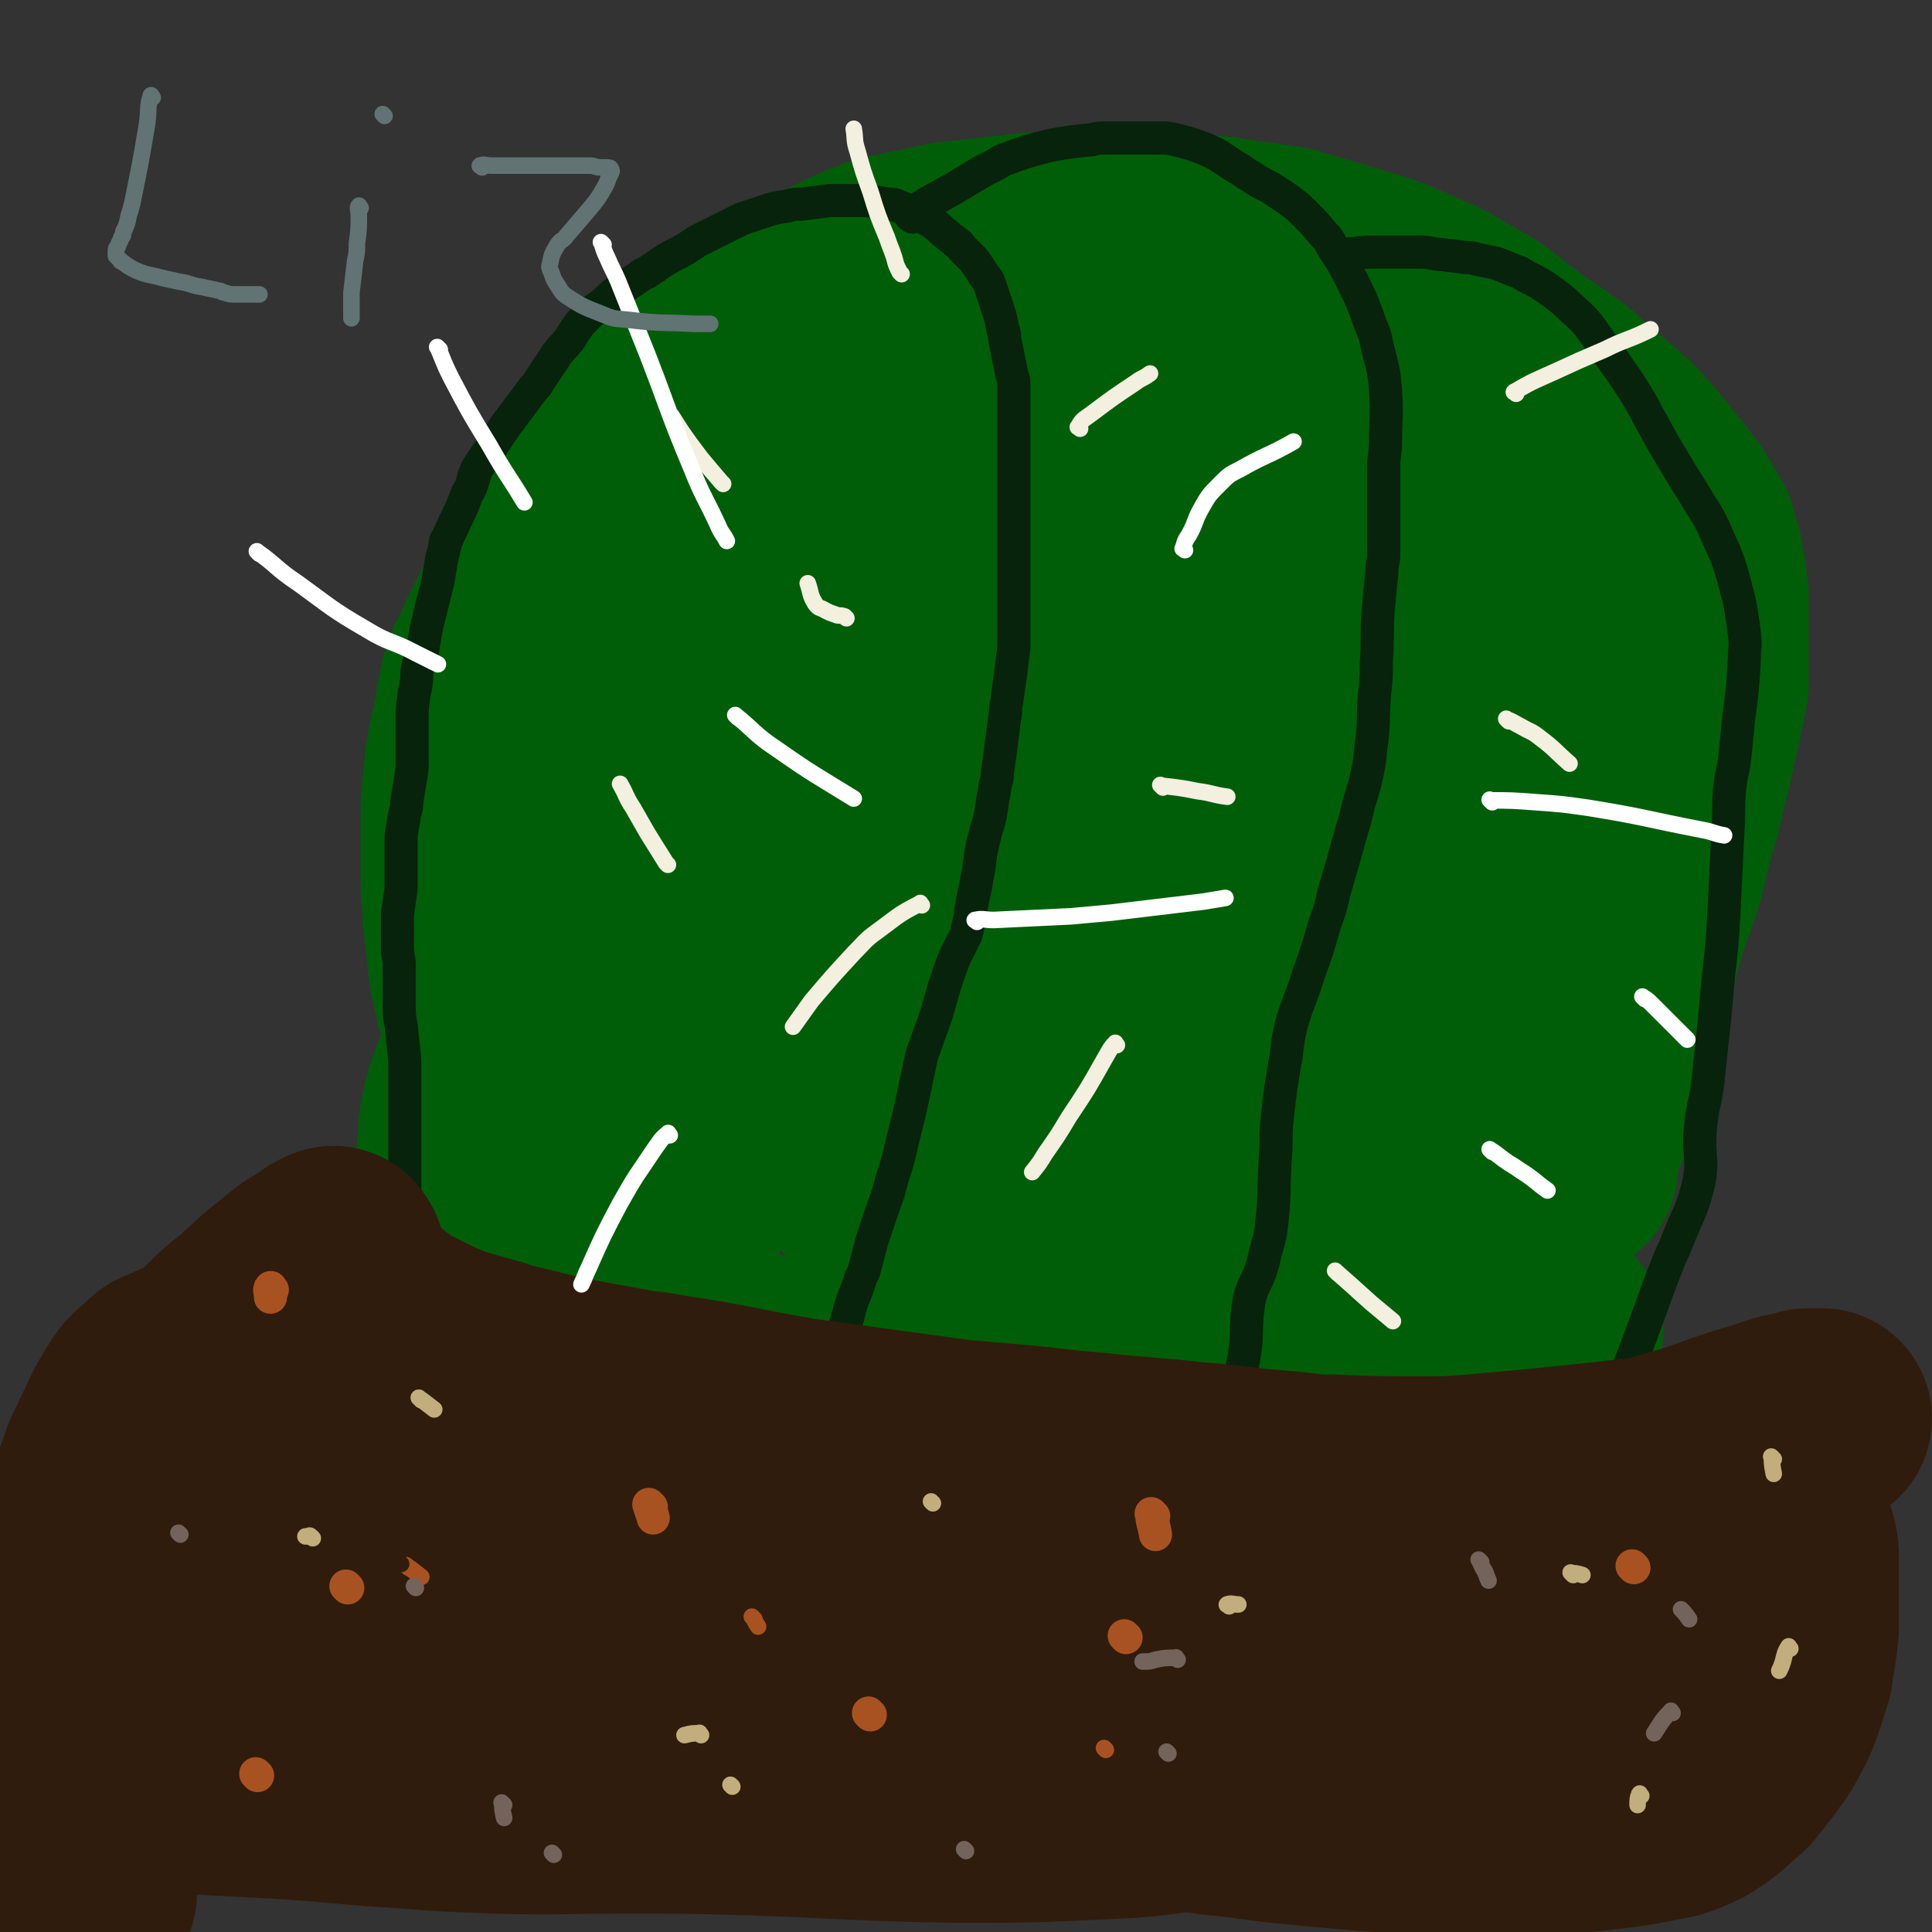 <svg viewBox='0 0 1050 1050' version='1.1' xmlns='http://www.w3.org/2000/svg' xmlns:xlink='http://www.w3.org/1999/xlink'><rect x="0" y="0" width="1050" height="1050" fill="#333333" stroke="none"/><g fill='none' stroke='#005E09' stroke-width='120' stroke-linecap='round' stroke-linejoin='round'><path d='M570,215c-1,-1 -1,-2 -1,-1 -2,1 -1,2 -2,5 -3,7 -3,6 -6,13 -2,3 -2,3 -3,7 -3,8 -3,8 -6,16 -2,5 -1,5 -3,10 -4,10 -4,10 -8,20 -3,8 -3,8 -6,16 -1,4 -2,4 -3,8 -2,7 -2,7 -4,15 -1,5 -1,6 -2,11 0,3 0,3 -1,5 0,2 -1,2 -1,4 0,4 0,4 0,8 0,2 0,2 0,3 0,2 0,2 0,4 '/><path d='M548,232c-1,-1 -1,-2 -1,-1 -2,6 -1,7 -2,15 -1,9 -1,9 -2,17 0,4 0,4 -1,8 -2,8 -2,8 -4,16 -2,8 -2,9 -4,17 -1,5 -2,5 -3,10 -2,11 -1,12 -4,23 -2,9 -2,9 -5,17 -1,4 -2,4 -3,8 -2,7 -2,7 -4,14 -2,6 -2,6 -4,11 -1,3 -2,3 -3,6 -3,7 -3,7 -6,15 -3,10 -3,10 -6,20 -1,5 -2,5 -3,10 -2,9 -2,9 -4,18 -2,6 -2,6 -4,12 -1,2 0,3 -1,5 -2,6 -2,5 -4,11 -1,3 -1,3 -2,6 -2,6 -2,6 -4,13 -2,9 -2,9 -4,18 -2,9 -2,9 -4,18 -1,4 -1,3 -2,7 -1,6 -1,7 -2,13 0,3 0,3 -1,5 -1,4 -1,4 -2,7 -1,3 -1,3 -2,6 0,2 -1,1 -1,3 -1,3 0,3 -1,6 0,3 0,3 -1,5 0,1 -1,1 -1,2 0,1 0,1 0,2 0,1 0,1 0,2 0,1 0,1 0,1 0,1 0,1 0,2 0,1 0,1 0,1 0,0 0,-1 0,-2 0,0 0,0 0,-1 0,-1 0,-1 0,-2 0,-1 0,-1 0,-2 0,-3 0,-3 0,-6 0,-2 0,-2 0,-4 0,-1 0,-1 0,-2 0,-3 0,-3 0,-6 0,-2 1,-1 1,-3 1,-3 1,-3 2,-6 0,-2 0,-2 0,-4 1,-2 1,-2 2,-4 1,-1 1,-1 1,-3 1,-3 1,-3 1,-6 0,-1 0,-1 0,-3 0,-3 0,-3 0,-6 0,-3 0,-3 0,-6 0,-1 0,-1 0,-3 0,-3 0,-4 0,-7 0,-4 0,-4 1,-8 0,-2 0,-2 1,-4 1,-3 1,-3 2,-6 1,-3 1,-3 2,-7 1,-3 1,-3 1,-6 1,-7 1,-7 2,-15 0,-7 0,-7 0,-15 0,-3 0,-3 0,-6 0,-4 0,-4 0,-9 0,-1 0,-2 0,-3 0,-3 0,-3 1,-6 1,-4 1,-4 2,-7 0,-2 0,-2 1,-3 1,-3 1,-2 2,-5 0,-2 0,-2 0,-4 0,-1 0,-1 0,-2 0,-2 0,-2 0,-4 1,-3 1,-2 2,-5 1,-1 1,-1 1,-3 1,-3 1,-4 2,-7 1,-3 1,-3 2,-6 1,-1 1,-1 1,-3 1,-3 0,-3 1,-6 1,-3 1,-3 2,-6 0,-1 0,-2 0,-3 0,-3 0,-3 1,-6 1,-3 1,-3 2,-6 0,-1 0,-1 0,-2 1,-2 1,-2 2,-4 1,-2 1,-3 2,-5 0,-1 1,-1 1,-2 1,-2 0,-2 1,-4 1,-3 1,-2 2,-5 0,-1 0,-2 0,-3 1,-3 1,-3 2,-6 0,-3 0,-3 0,-6 0,-1 0,-1 0,-3 0,-3 0,-3 0,-6 0,-1 0,-1 0,-3 0,-3 0,-3 0,-6 0,-3 0,-3 1,-6 0,-2 1,-1 1,-3 1,-3 1,-3 2,-6 1,-3 1,-3 2,-6 0,-1 0,-1 0,-2 1,-2 1,-2 2,-4 1,-2 1,-2 2,-4 1,-1 1,-1 1,-2 0,-2 0,-2 0,-4 0,-1 0,-2 0,-3 0,-1 0,-1 1,-2 1,-1 1,-1 2,-2 1,-1 1,-2 2,-3 0,-1 1,0 1,-1 1,-2 1,-2 2,-4 1,-1 1,-1 1,-2 1,-2 1,-2 2,-4 1,-2 1,-2 2,-4 1,-1 1,-1 1,-2 1,-2 1,-2 2,-4 1,-3 1,-3 3,-5 1,-2 1,-1 2,-3 2,-2 2,-2 3,-5 2,-2 2,-2 3,-5 1,-1 0,-2 1,-3 1,-2 1,-2 2,-4 1,-2 1,-3 2,-5 0,-1 1,-1 1,-2 1,-2 1,-2 2,-4 1,-2 1,-2 2,-3 0,-1 1,0 1,-1 1,-1 1,-1 2,-2 2,-2 1,-2 3,-4 1,-1 1,0 2,-1 2,-1 2,-1 4,-2 1,0 1,0 1,-1 1,-1 1,-1 2,-2 1,-1 1,-1 2,-1 0,0 1,0 1,0 1,0 1,0 2,0 1,0 1,0 2,0 1,0 1,0 1,0 1,0 1,0 2,1 1,0 1,0 1,1 1,2 1,2 2,5 1,3 1,3 1,7 0,1 0,2 0,3 0,4 0,4 0,7 0,3 0,3 0,6 0,2 0,2 0,3 0,4 0,4 0,7 0,2 0,2 0,4 0,4 0,4 -1,8 0,4 0,4 -1,8 0,2 -1,2 -1,4 -1,5 -1,5 -2,10 -1,5 -1,5 -2,10 0,2 -1,2 -1,4 -1,5 -1,5 -2,10 -1,4 -1,4 -2,8 0,2 0,2 -1,4 -1,4 -1,4 -2,8 -1,4 -1,4 -2,8 -1,2 0,3 -1,5 -2,10 -2,9 -4,19 -1,2 0,3 -1,5 -1,5 -1,4 -2,9 -1,5 -1,6 -2,11 -1,3 -1,3 -2,6 -2,6 -2,6 -4,11 -1,3 -1,2 -2,5 -2,5 -2,5 -4,11 -2,6 -2,6 -4,12 -1,3 -1,2 -2,5 -2,4 -2,4 -3,9 -1,4 -1,4 -2,8 0,2 0,2 -1,4 -1,4 -1,4 -2,8 -1,5 -2,4 -3,9 -1,2 0,2 -1,4 -1,4 -1,4 -2,8 -1,4 -1,4 -2,8 -1,2 0,3 -1,5 -1,5 -1,5 -2,9 -1,4 -2,4 -3,8 -1,2 0,2 -1,4 -2,4 -2,4 -4,8 -2,5 -2,5 -4,10 -1,2 -1,2 -2,4 -1,3 -1,3 -2,7 -1,4 -1,4 -2,8 0,2 0,2 -1,4 -1,4 -1,4 -2,8 0,2 0,2 -1,4 -1,4 -1,4 -2,7 -1,3 -1,2 -2,5 -1,1 0,2 -1,3 -1,3 -1,3 -2,5 -1,2 -1,2 -2,4 0,1 0,1 0,2 0,2 0,2 0,3 0,1 0,1 0,2 0,1 0,1 0,1 0,2 0,2 0,4 0,2 0,2 0,4 0,1 0,1 0,1 0,2 0,2 0,3 0,2 0,2 0,3 0,1 0,1 0,1 0,2 0,2 0,3 0,1 0,1 0,2 0,1 0,1 0,2 0,1 0,1 0,2 0,1 0,1 0,1 0,1 0,1 0,2 0,1 0,1 0,2 0,1 0,1 0,1 0,1 0,1 0,2 0,1 0,1 0,2 0,1 0,1 0,1 0,1 0,1 0,2 0,2 0,2 0,3 0,1 0,1 0,2 0,1 0,1 0,2 0,1 0,1 0,1 0,1 0,1 0,2 0,1 0,2 0,2 0,0 0,-1 0,-2 0,-1 0,-1 0,-2 0,-3 -1,-2 -1,-5 -1,-3 -1,-3 -1,-6 0,-1 0,-2 0,-3 0,-3 -1,-3 -1,-6 0,-6 0,-7 0,-13 0,-4 0,-4 1,-8 1,-8 1,-8 2,-15 1,-6 1,-6 2,-11 0,-2 1,-2 1,-4 1,-4 1,-4 2,-8 1,-2 0,-3 1,-5 2,-5 2,-5 4,-9 1,-2 1,-1 2,-3 '/></g>
<g fill='none' stroke='#07230B' stroke-width='9' stroke-linecap='round' stroke-linejoin='round'><path d='M406,635c-1,-1 -1,-1 -1,-1 -2,-5 -2,-5 -3,-9 -1,-2 0,-2 -1,-4 -1,-4 -1,-3 -2,-7 -1,-4 -1,-4 -2,-8 0,-2 -1,-2 -1,-4 -1,-3 0,-3 -1,-6 0,-3 -1,-3 -1,-6 0,-1 0,-1 0,-3 0,-3 0,-3 0,-6 0,-3 0,-3 0,-6 0,-1 0,-1 0,-2 0,-2 0,-2 0,-5 0,-3 0,-3 0,-6 0,-1 0,-1 0,-3 0,-3 0,-3 0,-6 0,-1 0,-1 0,-3 0,-3 0,-3 0,-6 0,-3 0,-3 0,-6 0,-1 0,-1 0,-3 0,-3 0,-3 0,-6 0,-3 0,-3 0,-6 0,-1 0,-1 0,-3 0,-3 0,-3 0,-6 0,-3 0,-3 0,-6 0,-1 0,-1 0,-2 0,-2 0,-2 0,-5 0,-3 0,-3 0,-6 0,-1 0,-1 0,-3 0,-3 0,-3 0,-6 0,-1 0,-2 0,-3 0,-2 1,-2 1,-4 1,-2 1,-2 1,-4 0,-1 0,-1 0,-2 0,-2 1,-2 1,-4 1,-2 1,-2 1,-4 0,-1 0,-1 0,-2 0,-2 0,-2 0,-4 0,-2 1,-2 1,-4 0,-1 0,-1 0,-2 1,-2 1,-1 2,-3 1,-2 0,-2 1,-4 0,-1 0,-1 1,-2 1,-2 2,-1 2,-3 1,-2 0,-2 0,-4 0,-1 1,-1 1,-2 1,-2 0,-2 1,-4 1,-2 1,-2 2,-4 1,-1 1,-1 1,-2 0,-2 0,-2 0,-4 0,-2 0,-2 0,-5 0,-1 0,-1 0,-3 0,-3 0,-3 0,-6 0,-1 1,-1 1,-2 1,-2 0,-3 1,-5 0,-2 0,-2 1,-4 0,-1 1,-1 1,-2 0,-3 0,-3 0,-6 1,-3 1,-3 2,-6 0,-1 0,-1 0,-3 0,-2 0,-2 0,-4 1,-2 1,-2 2,-4 1,-1 0,-2 1,-3 1,-3 1,-3 2,-5 1,-2 1,-2 2,-4 1,-1 1,-1 1,-2 1,-2 1,-2 2,-4 1,-2 1,-2 2,-4 1,-1 1,-1 1,-2 1,-2 1,-2 2,-4 1,-2 1,-2 2,-4 1,-1 1,-1 1,-2 2,-3 1,-3 3,-6 1,-2 2,-2 3,-4 1,-2 1,-2 2,-4 1,-1 1,-1 1,-2 1,-2 1,-3 2,-5 1,-3 2,-3 3,-6 1,-2 1,-2 2,-4 2,-3 2,-3 4,-6 2,-3 2,-3 3,-6 1,-1 1,-1 1,-3 1,-3 1,-3 2,-6 1,-3 1,-3 2,-6 0,-1 1,-1 1,-2 1,-2 1,-2 2,-4 1,-2 1,-2 2,-4 1,-1 1,-1 1,-2 1,-2 1,-2 2,-4 1,-1 1,-1 1,-2 1,-2 1,-2 2,-5 1,-2 1,-3 2,-5 0,-1 1,-1 1,-2 1,-3 1,-3 2,-6 1,-3 1,-3 2,-6 0,-1 1,-1 1,-2 1,-2 1,-2 2,-4 1,-2 1,-2 2,-4 1,-1 1,-1 1,-2 1,-2 1,-2 2,-4 1,-2 1,-2 2,-4 1,-1 1,-1 1,-3 1,-3 1,-3 2,-6 1,-2 1,-2 2,-4 0,-1 0,-1 0,-2 0,-2 0,-2 0,-4 0,-2 0,-2 1,-4 0,-1 1,-1 1,-2 1,-2 0,-2 1,-4 0,-1 0,-1 1,-2 0,-1 1,0 1,-1 1,-1 1,-1 2,-2 1,-1 1,-1 2,-3 1,-1 0,-1 1,-2 1,-1 1,-1 2,-2 1,-1 0,-1 1,-2 1,-1 1,-1 2,-2 1,-1 1,-1 2,-2 1,0 1,0 1,-1 2,-2 1,-2 3,-4 1,-1 1,-1 3,-2 1,-1 1,0 2,-1 2,-1 2,-1 4,-2 2,-1 2,-1 4,-2 1,0 1,0 2,-1 2,-1 2,-1 4,-2 2,-1 2,-1 4,-2 1,-1 2,0 3,-1 3,-1 3,-1 6,-2 3,-1 3,-1 7,-1 1,0 2,0 3,0 3,0 3,0 6,0 2,0 2,0 3,0 4,0 4,0 7,0 3,0 3,0 6,1 2,0 2,0 4,1 3,1 3,1 6,2 3,1 3,1 5,2 1,0 1,1 2,1 2,1 2,1 4,2 2,1 2,1 4,3 1,1 1,1 2,2 2,2 2,2 4,4 2,3 2,3 4,6 1,2 1,2 2,3 2,3 2,3 4,6 2,3 2,3 3,7 1,2 1,2 1,4 1,4 1,4 2,8 1,4 1,3 2,7 1,2 1,2 1,4 1,4 1,4 1,8 0,2 0,2 0,4 0,4 0,4 0,8 0,4 0,4 0,7 0,2 0,2 0,4 0,4 0,4 0,8 0,4 0,4 0,8 0,2 0,2 0,4 0,4 0,4 0,8 0,4 -1,4 -1,8 0,2 0,2 0,4 0,4 0,4 -1,8 -1,4 -1,4 -2,8 0,1 0,2 0,3 -1,3 -1,3 -2,6 -1,3 -1,3 -2,6 -1,2 0,2 -1,4 -1,4 -1,3 -2,7 -1,4 -1,4 -2,8 -1,2 -1,2 -2,4 -2,4 -2,4 -4,8 -1,2 -1,2 -2,4 -2,4 -2,4 -4,8 -2,4 -2,4 -4,8 -2,4 -2,4 -4,8 -1,2 0,2 -1,4 -2,6 -2,5 -4,11 -1,3 -1,3 -2,6 -2,6 -2,6 -4,12 -2,6 -2,6 -4,12 -1,3 -1,3 -2,6 -2,6 -2,6 -4,12 -1,5 -1,5 -2,10 0,2 0,2 -1,4 -1,4 -1,4 -2,7 -1,3 -1,3 -2,6 0,2 -1,1 -1,3 0,2 0,3 0,5 0,2 0,2 -1,3 -1,3 -1,3 -2,6 -1,3 -1,3 -2,6 0,2 -1,1 -1,3 -1,4 0,4 -1,8 0,4 0,4 -1,8 0,2 0,2 -1,4 -1,3 -1,3 -2,6 -1,3 -1,3 -1,7 0,1 0,2 0,3 0,4 0,4 -1,8 -1,6 -1,5 -2,11 -1,3 -1,3 -1,7 -1,7 -1,7 -2,15 -1,5 -1,5 -1,11 0,1 0,2 0,3 0,3 0,3 0,6 0,2 0,2 0,4 0,1 0,1 0,2 0,2 0,2 0,4 0,2 0,2 0,4 0,1 0,1 0,2 0,2 0,2 0,4 0,2 0,2 0,4 0,1 0,1 0,2 0,3 0,3 -1,6 0,3 0,3 -1,5 0,1 -1,1 -1,2 -1,2 -1,3 -2,5 0,1 0,1 -1,2 -1,2 -1,2 -2,4 -1,2 -1,2 -1,4 0,1 0,1 0,2 -1,3 -1,3 -2,6 -1,3 -1,3 -2,6 0,1 0,1 0,2 0,2 0,2 0,4 0,1 0,1 0,2 0,1 0,1 0,1 0,1 0,1 0,2 '/></g>
<g fill='none' stroke='#005E09' stroke-width='120' stroke-linecap='round' stroke-linejoin='round'><path d='M603,667c-1,-1 -1,-1 -1,-1 -1,-3 0,-3 0,-6 1,-7 1,-7 2,-14 1,-6 1,-6 3,-12 1,-3 1,-2 2,-5 2,-5 2,-5 4,-10 1,-4 1,-4 2,-9 1,-2 0,-3 1,-5 1,-5 2,-4 3,-9 1,-4 1,-4 2,-8 1,-2 0,-2 1,-4 1,-3 1,-3 2,-6 1,-3 1,-3 2,-7 1,-2 1,-2 1,-4 1,-4 1,-4 2,-8 1,-3 1,-3 2,-6 1,-1 1,-1 1,-3 1,-3 1,-3 2,-6 1,-1 1,-1 1,-3 1,-3 1,-3 2,-6 1,-3 1,-3 2,-6 1,-1 1,-1 1,-3 1,-3 1,-3 1,-6 0,-2 0,-2 0,-4 0,-1 0,-1 0,-2 0,-3 1,-2 1,-5 0,-2 0,-2 0,-4 0,-1 0,-1 0,-2 0,-2 0,-3 0,-5 0,-3 1,-2 1,-5 0,-1 0,-2 0,-3 0,-3 1,-2 1,-5 1,-3 1,-3 1,-6 0,-1 0,-1 0,-3 0,-2 0,-2 0,-4 1,-3 1,-2 2,-5 1,-1 1,-1 1,-3 0,-2 0,-2 0,-5 0,-1 0,-1 0,-2 0,-2 0,-2 0,-4 0,-2 1,-2 1,-4 0,-1 0,-1 0,-2 1,-2 1,-2 2,-4 0,-2 0,-2 0,-4 0,-1 0,-1 0,-2 0,-2 1,-2 1,-4 1,-2 1,-2 1,-4 0,-1 0,-1 0,-2 0,-2 1,-2 1,-4 0,-2 0,-2 0,-4 0,0 0,0 0,-1 0,-2 0,-2 0,-4 0,-3 1,-3 1,-6 0,-2 0,-2 0,-4 0,-2 0,-2 1,-4 1,-3 2,-3 3,-6 1,-2 1,-2 2,-4 1,-1 1,-1 1,-3 1,-3 1,-3 1,-6 0,-1 0,-2 0,-3 0,-3 1,-3 1,-6 1,-3 0,-3 1,-6 0,-2 1,-1 1,-3 0,-3 0,-3 0,-6 0,-3 0,-3 0,-6 0,-1 0,-1 0,-3 0,-2 0,-2 0,-5 0,-2 0,-2 0,-4 0,-1 0,-1 0,-2 0,-3 1,-2 1,-5 1,-3 0,-3 1,-6 0,-2 1,-1 1,-3 1,-3 0,-3 1,-6 0,-3 0,-3 1,-5 0,-2 0,-2 1,-3 1,-2 1,-2 2,-4 0,-1 0,-1 0,-2 0,-2 0,-2 1,-4 1,-3 1,-3 2,-5 0,-1 1,-1 1,-2 1,-2 0,-3 1,-5 0,-2 0,-2 1,-4 0,-2 1,-1 1,-3 1,-2 0,-3 1,-5 1,-3 1,-2 2,-5 0,-1 0,-2 0,-3 0,-2 1,-2 1,-4 0,-3 0,-3 0,-6 0,-1 0,-1 0,-2 0,-3 0,-3 1,-5 1,-3 1,-2 2,-5 0,-1 0,-1 0,-3 0,-2 0,-2 0,-4 0,-2 0,-2 0,-4 0,-1 0,-1 0,-2 0,-2 0,-2 0,-4 0,-2 0,-2 0,-4 0,-1 0,-1 0,-2 0,-2 0,-2 0,-4 0,-1 0,-1 0,-3 0,0 0,0 0,-1 0,-1 0,-1 0,-2 0,0 0,0 0,-1 0,-1 0,-1 0,-2 0,-1 0,-1 0,-2 0,0 0,0 0,-1 0,-1 0,-1 0,-2 0,-1 0,-1 0,-2 '/><path d='M652,182c-1,-1 -2,-2 -1,-1 3,5 5,6 9,13 1,2 1,3 2,5 2,4 2,4 4,8 2,5 2,5 5,9 1,3 2,2 3,5 3,6 3,6 6,12 3,5 3,5 5,11 1,2 1,2 2,5 2,5 2,5 3,10 1,3 1,3 1,6 1,6 1,6 2,12 1,6 1,6 2,11 0,3 0,3 1,5 1,5 1,4 2,9 1,5 1,5 1,10 0,2 0,3 0,5 0,4 0,4 0,8 -1,5 -1,5 -2,9 0,2 -1,2 -1,4 -1,5 -1,5 -2,10 -1,5 -2,5 -3,10 -1,2 0,3 -1,5 -1,4 -1,4 -2,8 -2,4 -2,4 -4,8 -1,2 -1,2 -2,4 -2,4 -2,4 -4,8 -2,4 -2,4 -4,9 -1,2 -1,3 -2,5 -2,5 -2,5 -4,10 -1,3 -1,2 -2,5 -2,5 -2,5 -4,11 -2,6 -1,7 -3,13 -1,3 -1,3 -2,6 -2,6 -2,6 -4,12 -2,5 -2,5 -3,10 -1,2 0,3 -1,5 -2,5 -2,5 -4,10 -2,5 -2,5 -3,10 -1,2 0,3 -1,5 -1,5 -1,5 -3,10 -2,6 -2,6 -4,12 -1,3 -1,3 -2,6 -1,5 -1,5 -2,10 -1,5 -2,4 -3,9 -1,2 0,3 -1,5 -2,5 -2,5 -4,10 -2,6 -2,6 -4,12 -1,3 -1,3 -2,5 -2,4 -2,4 -4,8 -1,2 -1,2 -2,4 -2,4 -2,4 -4,8 -2,4 -2,4 -4,8 -1,2 -1,2 -2,4 -1,3 -1,3 -2,6 -1,3 -1,3 -2,6 0,2 0,2 -1,3 -1,2 -1,2 -2,4 -1,2 -1,2 -2,4 0,1 0,1 -1,2 -1,1 -1,1 -2,2 -1,1 -1,1 -1,2 0,0 0,1 0,1 0,1 0,1 0,1 0,0 0,0 0,-1 0,-5 0,-5 0,-10 0,-5 0,-5 0,-10 0,-9 0,-9 0,-19 0,-7 0,-7 0,-14 0,-3 0,-3 0,-6 0,-5 0,-5 0,-10 0,-5 0,-5 1,-10 0,-3 1,-3 1,-6 1,-6 1,-7 2,-13 1,-7 1,-7 3,-14 1,-4 1,-3 2,-7 2,-8 2,-8 4,-16 2,-9 2,-9 5,-18 4,-16 5,-16 9,-32 3,-9 3,-9 5,-19 1,-4 1,-4 2,-8 2,-8 2,-8 3,-16 1,-7 1,-7 2,-14 1,-4 1,-4 1,-8 1,-7 1,-7 1,-14 0,-7 0,-7 0,-14 0,-3 0,-3 0,-6 0,-5 0,-5 0,-11 0,-2 0,-3 0,-5 0,-4 0,-4 -1,-8 0,-3 -1,-2 -1,-5 0,0 0,0 0,-1 0,-1 0,-1 0,-2 0,0 -1,0 -1,0 -2,0 -2,0 -3,1 -5,5 -6,6 -10,12 -5,7 -4,7 -8,14 -8,14 -8,14 -15,28 -6,13 -6,13 -11,26 -3,6 -3,6 -5,12 -4,10 -3,10 -7,20 -1,4 -2,4 -3,8 -2,7 -2,7 -4,14 -3,9 -3,9 -5,18 -1,5 -1,5 -2,11 -2,12 -2,12 -4,24 -1,9 -1,9 -2,18 0,3 0,3 -1,6 -1,5 -1,4 -2,9 0,3 0,4 0,7 0,2 0,2 0,3 0,3 0,3 -1,6 -1,3 -1,3 -2,6 0,2 -1,1 -1,3 0,3 0,3 0,6 -1,4 -1,4 -2,8 0,2 -1,2 -1,4 -1,4 -1,4 -1,8 0,4 0,4 0,8 0,2 0,2 0,4 0,4 0,4 0,7 0,9 0,9 1,18 0,6 0,6 1,12 1,10 1,10 2,20 0,3 1,3 1,6 0,3 0,4 0,7 0,3 0,3 0,5 0,1 0,1 0,1 0,1 0,1 0,2 0,0 0,0 -1,0 -1,0 -1,0 -2,0 0,0 -1,0 -1,0 -1,0 -1,0 -2,-1 -1,-1 -1,-1 -2,-2 -1,-1 -1,-1 -3,-3 -1,-1 -1,-1 -2,-2 0,0 0,0 -1,-1 -1,-1 -1,-1 -2,-2 -1,-1 -1,-1 -2,-2 -1,-1 -1,0 -2,-1 -2,-1 -2,-1 -4,-2 -2,-1 -2,-1 -4,-2 -1,0 -1,0 -2,-1 -2,-1 -2,-1 -4,-2 -1,0 -1,0 -2,-1 -3,-1 -3,-1 -5,-3 -4,-3 -4,-3 -8,-6 -3,-2 -2,-3 -5,-5 -5,-5 -6,-4 -11,-9 -4,-3 -4,-3 -8,-7 -2,-1 -1,-1 -3,-3 -2,-2 -2,-2 -4,-4 -2,-2 -2,-2 -3,-4 -1,-1 0,-1 -1,-2 -1,-3 -2,-2 -3,-5 -1,-3 -1,-3 -2,-7 -1,-2 -1,-2 -1,-4 -1,-5 -1,-5 -2,-10 -1,-5 -1,-5 -2,-10 0,-3 0,-3 0,-6 0,-6 0,-6 0,-12 0,-6 0,-6 1,-12 0,-4 1,-3 1,-7 1,-7 1,-7 2,-14 1,-3 0,-4 1,-7 1,-6 1,-6 2,-12 1,-6 1,-6 2,-12 1,-3 1,-3 1,-6 1,-8 2,-8 2,-16 1,-9 0,-9 0,-18 0,-4 0,-4 0,-8 0,-6 0,-7 0,-13 1,-7 1,-6 2,-13 1,-3 1,-3 1,-7 1,-7 1,-7 2,-14 1,-7 1,-7 2,-14 1,-3 0,-4 1,-7 1,-6 1,-6 2,-11 1,-5 1,-4 2,-9 1,-2 0,-3 1,-5 1,-5 1,-5 2,-9 1,-4 1,-4 2,-8 1,-2 1,-2 1,-4 1,-4 1,-4 2,-8 1,-2 0,-2 1,-4 1,-5 1,-5 3,-9 2,-5 2,-5 4,-10 1,-2 1,-2 1,-4 1,-4 1,-4 2,-8 1,-4 1,-3 2,-7 1,-2 0,-2 1,-4 1,-3 1,-3 2,-6 1,-3 2,-3 3,-6 1,-1 1,-1 1,-3 1,-3 1,-3 2,-6 1,-3 2,-3 3,-6 1,-2 1,-2 2,-4 2,-4 2,-4 4,-8 1,-2 1,-1 2,-3 2,-3 2,-3 4,-6 1,-3 1,-3 2,-6 1,-2 1,-1 2,-3 1,-2 1,-2 2,-4 2,-2 2,-2 4,-4 1,-1 1,-1 2,-2 2,-2 2,-2 3,-4 1,-2 1,-2 2,-4 1,-1 0,-1 1,-2 2,-2 2,-2 4,-4 2,-2 2,-2 4,-4 1,-1 1,-1 2,-2 2,-2 1,-2 3,-4 2,-2 2,-2 4,-3 1,-1 1,0 2,-1 1,-1 1,-2 2,-3 2,-2 2,-2 4,-4 1,-1 1,-1 2,-2 1,-1 1,-1 2,-2 2,-1 2,-1 4,-2 1,-1 1,-1 2,-2 2,-2 2,-2 5,-3 3,-1 3,-1 6,-2 2,0 1,-1 3,-1 3,-1 3,-1 7,-2 2,-1 2,0 4,-1 4,-1 4,-1 8,-2 4,-1 4,-1 9,-1 2,0 2,0 4,0 4,0 4,0 7,0 3,0 3,0 6,0 2,0 2,0 3,0 3,0 3,0 6,0 3,1 3,1 6,2 1,0 1,1 2,1 2,1 2,1 4,2 1,1 1,1 2,1 1,1 2,1 3,1 2,1 2,0 3,1 3,1 3,2 6,3 1,1 2,0 3,1 3,1 3,1 5,2 2,1 2,1 4,2 1,1 1,0 2,1 2,2 2,2 4,4 2,2 2,2 4,4 1,1 1,1 2,2 2,2 2,2 4,5 2,3 2,3 4,6 1,1 1,1 2,2 2,3 2,3 4,6 2,2 2,2 4,4 1,1 1,1 2,2 1,2 1,2 2,4 1,2 1,2 2,4 1,1 1,1 1,2 1,3 1,3 2,6 1,3 0,3 1,6 0,2 1,1 1,3 0,3 0,3 0,6 0,4 0,4 0,8 0,2 0,2 0,4 0,5 0,5 0,9 0,3 0,3 0,5 0,5 0,5 0,10 0,4 0,4 0,8 0,2 0,2 0,4 0,4 0,4 0,8 0,4 0,4 0,8 0,2 -1,2 -1,4 -1,4 0,4 -1,8 -1,4 -1,4 -2,8 0,2 -1,2 -1,4 -1,4 -1,4 -2,9 -1,5 -1,5 -2,10 0,2 0,2 -1,4 -1,4 -1,4 -2,8 -1,4 -1,4 -2,8 0,2 0,2 -1,4 -1,4 -1,4 -2,8 0,2 0,2 -1,4 -1,5 -2,5 -3,10 -1,4 -1,4 -2,8 0,2 0,2 -1,4 -1,4 -1,4 -2,8 -1,4 -1,4 -3,8 -1,3 -1,2 -2,5 -2,5 -2,5 -3,10 -1,5 -1,5 -2,10 0,2 0,2 -1,4 -1,4 -1,4 -2,8 -1,4 -1,4 -2,8 0,2 -1,2 -1,4 -1,4 -1,5 -2,9 -1,5 -1,5 -2,9 0,2 -1,2 -1,4 -1,4 -1,4 -2,9 -1,5 -1,5 -2,10 0,3 0,3 -1,5 -1,5 -1,5 -2,10 -1,5 -1,5 -2,9 0,2 0,2 -1,4 -1,4 -1,4 -2,8 -1,4 -1,4 -2,8 -1,2 0,3 -1,5 -1,5 -2,4 -3,9 -1,4 -1,4 -2,8 0,2 0,2 -1,4 -1,4 -1,4 -2,7 0,2 0,2 -1,3 -1,3 -1,3 -2,6 -1,3 0,4 -1,7 0,2 -1,1 -1,3 -1,2 -1,2 -1,5 0,2 0,2 0,4 0,1 0,1 0,2 0,1 0,1 0,2 0,1 0,1 0,2 '/></g>
<g fill='none' stroke='#07230B' stroke-width='9' stroke-linecap='round' stroke-linejoin='round'><path d='M402,635c-1,-1 -1,-1 -1,-1 -2,-5 -1,-5 -2,-10 0,-2 -1,-2 -1,-4 -1,-4 -1,-4 -2,-9 -1,-2 -1,-2 -1,-5 -1,-6 -1,-6 -1,-12 0,-5 0,-5 0,-10 0,-2 0,-3 0,-5 0,-5 0,-4 -1,-9 0,-4 0,-5 -1,-9 0,-3 -1,-2 -1,-5 -1,-5 -1,-5 -2,-11 -1,-4 0,-4 -1,-8 0,-2 -1,-1 -1,-3 -1,-4 -1,-4 -1,-8 0,-4 0,-4 0,-8 0,-2 0,-2 0,-4 0,-4 0,-4 0,-8 0,-3 0,-3 0,-6 0,-1 0,-1 0,-3 0,-3 0,-3 0,-6 0,-4 0,-4 0,-8 0,-2 0,-2 0,-4 0,-4 0,-4 0,-9 0,-2 0,-2 0,-5 0,-4 0,-4 0,-8 0,-5 1,-4 1,-9 0,-2 0,-2 0,-4 0,-4 0,-4 0,-8 0,-4 0,-4 0,-8 0,-2 0,-2 0,-4 1,-4 1,-4 2,-8 1,-4 1,-4 2,-8 0,-2 0,-2 0,-4 0,-5 1,-4 1,-9 0,-2 0,-3 0,-5 1,-5 1,-5 2,-10 1,-4 1,-4 2,-8 0,-2 1,-1 1,-3 1,-3 1,-3 2,-6 1,-3 1,-4 2,-7 1,-2 1,-2 2,-4 2,-4 2,-4 3,-8 1,-3 1,-3 2,-6 1,-1 0,-2 1,-3 2,-4 2,-4 4,-8 3,-6 3,-6 7,-11 2,-3 2,-2 4,-5 3,-4 3,-4 6,-9 3,-4 3,-4 5,-8 1,-2 1,-2 2,-4 2,-4 2,-3 4,-7 2,-4 2,-4 4,-8 1,-2 1,-2 2,-4 2,-3 3,-3 4,-6 2,-3 1,-4 2,-7 1,-2 1,-2 2,-4 2,-4 2,-4 3,-8 1,-2 0,-2 1,-4 1,-3 1,-3 2,-6 1,-4 2,-3 3,-7 1,-1 0,-2 1,-3 2,-4 2,-4 4,-8 2,-4 2,-5 4,-9 1,-2 1,-2 2,-4 2,-4 2,-4 4,-8 2,-4 2,-4 4,-8 1,-2 1,-2 2,-4 2,-3 2,-3 4,-6 2,-3 2,-3 3,-6 1,-1 0,-2 1,-3 1,-2 1,-2 3,-4 2,-3 2,-2 4,-5 1,-1 1,-1 2,-3 2,-3 2,-3 4,-6 2,-3 2,-3 4,-6 1,-1 1,-1 2,-2 2,-2 2,-2 4,-4 2,-2 2,-2 4,-4 2,-1 2,-1 3,-3 3,-3 2,-3 5,-6 1,-2 1,-2 3,-3 3,-2 3,-2 6,-4 3,-3 3,-3 6,-6 3,-2 3,-2 6,-4 2,-1 2,-1 3,-2 3,-2 3,-2 6,-4 2,-1 2,-1 3,-2 3,-2 3,-2 6,-4 2,-2 2,-2 5,-3 1,-1 1,0 2,-1 2,-1 2,-1 4,-2 2,-1 2,-1 4,-2 1,0 2,0 3,0 3,0 3,0 6,0 3,0 3,0 5,0 1,0 1,0 2,0 2,0 2,0 4,0 2,0 2,0 3,0 1,0 1,1 2,1 2,1 2,1 4,2 2,1 2,1 4,2 1,0 1,1 1,1 1,1 1,1 2,2 1,1 1,1 1,1 1,1 1,1 2,2 1,1 1,1 2,2 1,1 1,1 1,1 1,1 1,1 2,2 1,1 1,1 2,2 1,1 1,1 1,1 1,1 1,1 2,2 1,1 1,1 2,2 1,1 1,1 1,1 1,1 1,1 2,2 1,1 1,1 2,2 1,1 1,0 1,1 1,1 1,1 2,3 1,2 1,2 2,4 1,1 0,1 1,2 1,1 1,1 2,2 1,1 1,2 2,3 0,1 1,1 1,1 1,1 1,1 2,2 1,1 1,0 1,1 1,1 1,1 1,2 1,1 1,1 1,2 0,0 0,1 0,1 0,1 1,1 1,2 0,1 0,1 0,2 0,1 0,1 0,1 0,2 0,2 0,4 0,2 0,2 0,3 0,1 0,1 0,2 0,2 1,2 1,4 0,2 0,2 0,4 0,1 0,1 0,2 0,2 0,2 0,4 0,2 0,2 0,4 0,2 0,2 0,3 0,3 0,3 0,6 0,3 0,3 0,6 0,2 0,2 0,3 0,3 0,3 0,6 0,2 0,2 0,3 0,3 0,3 0,5 0,3 0,3 0,5 0,1 0,1 0,2 0,3 0,3 0,5 0,2 0,2 0,4 0,1 0,1 0,2 0,2 0,2 0,4 0,2 0,2 0,4 0,1 0,1 0,2 0,2 0,2 0,4 0,2 0,2 0,4 0,1 -1,1 -1,2 -1,2 0,2 -1,4 0,2 0,2 -1,4 0,2 -1,1 -1,3 -1,2 0,2 -1,4 0,2 -1,1 -1,3 -1,2 0,3 -1,5 0,3 0,3 -1,5 0,2 -1,1 -1,3 0,2 0,3 0,5 0,3 0,3 0,6 0,2 0,2 -1,3 -1,3 -1,3 -2,6 -1,3 0,3 -1,6 0,2 0,2 -1,3 -1,3 -1,3 -2,6 -1,3 -1,3 -2,6 0,2 0,2 -1,3 -1,3 -1,3 -2,6 -1,3 -1,3 -2,7 -1,2 0,2 -1,4 -1,4 -1,4 -2,7 -1,3 -1,3 -2,6 0,2 -1,1 -1,3 -1,3 -1,4 -2,7 0,2 0,2 -1,3 -1,3 -1,3 -2,6 -1,3 -1,3 -2,6 0,1 0,1 -1,2 -1,2 -1,2 -2,4 -1,2 -1,2 -2,4 -1,1 0,2 -1,3 -1,2 -1,2 -2,4 -1,2 -1,2 -1,5 0,1 0,1 0,2 0,3 0,3 0,5 0,3 0,3 0,6 0,2 0,2 -1,3 -1,3 -1,3 -2,6 -1,3 -1,3 -2,6 0,2 -1,1 -1,3 -1,3 -1,4 -2,7 -1,4 -1,4 -2,7 0,2 -1,1 -1,3 -1,3 -1,3 -2,7 -1,2 0,2 -1,4 -1,4 -1,4 -2,8 -1,4 -1,4 -2,8 -1,3 -1,2 -2,5 -2,6 -2,6 -4,12 -2,6 -2,6 -4,13 -1,4 -1,5 -2,9 -2,9 -2,9 -4,18 -2,7 -2,7 -3,14 -1,2 0,3 -1,5 -1,5 -1,5 -2,9 -1,4 -1,4 -2,8 -1,3 0,3 -1,6 -1,9 -1,9 -3,17 -1,6 -1,6 -2,11 0,2 0,2 -1,3 -1,3 -1,3 -2,6 -1,3 -1,2 -2,5 0,1 0,1 0,2 0,2 0,2 0,4 0,2 0,2 0,3 0,1 0,1 0,1 0,1 0,1 0,2 0,1 0,1 0,2 0,1 0,1 0,1 0,1 0,1 0,2 0,1 -1,0 -1,1 -1,2 -1,2 -2,5 -2,5 -3,5 -4,11 -1,4 0,4 -1,8 -1,6 -1,6 -2,12 0,3 0,4 0,7 0,1 0,1 0,2 0,3 0,3 0,6 0,3 0,3 0,6 0,1 0,1 0,2 0,2 0,2 0,4 0,2 0,2 0,4 0,1 0,1 0,1 0,1 0,1 0,2 '/><path d='M655,139c-1,-1 -2,-1 -1,-1 2,-1 3,0 6,0 6,0 6,0 12,0 6,0 6,0 11,0 2,0 2,0 4,0 3,0 3,0 5,0 2,0 2,0 4,0 1,0 1,0 2,0 3,1 3,1 5,2 2,1 2,1 4,2 1,1 1,0 2,1 2,1 2,1 3,2 1,0 0,1 1,1 1,1 1,1 2,1 1,1 1,0 2,1 2,2 2,2 4,4 1,1 1,1 2,2 2,2 2,2 4,4 2,2 2,2 4,4 1,1 1,1 1,1 2,2 2,2 4,4 2,2 2,2 4,4 1,1 0,2 1,3 1,2 1,2 2,4 1,2 1,2 2,4 1,1 1,1 1,2 0,3 0,3 0,6 1,4 1,4 2,8 1,2 1,2 1,4 1,4 1,4 2,8 1,4 1,4 2,7 0,2 1,1 1,3 1,3 1,3 1,6 0,3 0,3 0,6 0,2 1,1 1,3 0,4 0,4 0,8 0,2 0,2 0,4 0,4 0,4 0,8 0,5 -1,4 -1,9 0,2 0,2 0,4 0,5 0,5 0,10 0,6 0,6 0,11 0,3 0,3 0,5 0,6 0,6 0,11 0,6 0,6 0,11 0,3 0,3 0,6 0,6 0,6 0,12 0,6 0,6 0,11 0,3 0,3 0,5 0,4 0,4 0,7 0,4 0,4 0,7 0,2 0,2 0,4 0,5 0,5 0,10 0,6 -1,5 -1,11 0,2 0,3 0,5 -1,6 -1,6 -2,11 0,3 0,3 -1,5 -1,5 -1,5 -2,10 -1,5 -1,5 -2,10 0,2 0,2 -1,4 -1,4 -1,4 -2,8 -2,5 -2,4 -4,9 -1,3 -1,3 -2,6 -2,8 -2,8 -4,16 -2,8 -2,8 -4,16 -1,3 0,3 -1,6 -1,5 -1,5 -2,9 -1,4 -2,3 -2,7 -1,5 0,5 0,10 0,3 0,3 0,5 0,2 0,2 -1,3 -1,3 -1,3 -2,6 -1,3 -1,3 -2,6 0,2 0,2 -1,3 -2,6 -2,5 -4,11 -1,2 -1,2 -1,4 -1,6 -1,6 -2,12 0,3 0,3 0,6 0,5 -1,5 -1,10 0,4 0,4 0,8 0,2 0,2 0,3 0,4 0,4 0,8 -1,4 -1,4 -2,8 0,2 0,2 -1,4 -1,3 -1,3 -2,6 -1,5 -1,6 -2,11 -1,3 -1,3 -2,6 -2,5 -1,6 -3,11 -1,4 -1,4 -2,7 0,2 -1,1 -1,3 -1,4 -1,4 -2,8 -1,4 -1,5 -2,9 0,2 0,2 -1,4 -1,3 -1,3 -2,6 0,1 0,1 0,2 0,2 0,2 0,4 0,2 0,2 -1,3 0,1 -1,0 -1,1 -1,1 -1,1 -1,2 0,1 0,1 0,2 0,1 0,1 0,1 0,1 0,1 0,1 0,1 0,1 0,1 '/></g>
<g fill='none' stroke='#005E09' stroke-width='120' stroke-linecap='round' stroke-linejoin='round'><path d='M817,303c-1,-1 -2,-2 -1,-1 0,2 1,3 1,6 0,3 0,4 0,7 0,8 0,8 0,15 0,9 -1,8 -1,17 0,9 0,10 0,19 0,5 0,5 0,9 0,9 0,9 -1,17 0,4 0,4 -1,7 -1,7 -1,7 -2,13 -1,6 -1,6 -2,12 0,3 0,4 0,7 0,8 0,8 -1,15 -1,8 -1,8 -2,15 0,3 -1,3 -1,6 0,6 1,6 0,12 0,5 -1,5 -2,10 0,3 0,3 -1,5 -1,5 -1,5 -2,10 -1,5 -1,6 -2,11 -1,3 -1,3 -2,6 -2,5 -1,6 -3,11 -2,6 -2,6 -4,11 -1,3 -1,2 -2,5 -1,5 -1,5 -2,10 -1,5 -1,5 -3,10 -1,3 -1,2 -2,5 -1,5 -1,5 -2,10 -1,5 -1,5 -2,9 0,2 -1,2 -1,4 -1,3 0,4 -1,7 -1,3 -1,3 -2,6 0,2 0,2 -1,3 -1,3 -1,3 -2,6 0,2 -1,1 -1,3 -1,3 -1,4 -2,7 -1,3 -1,3 -2,5 0,1 0,1 -1,2 -1,2 -1,2 -2,4 -1,2 -1,2 -2,4 0,1 0,1 -1,2 -1,2 -1,2 -2,4 -1,2 -1,2 -1,4 0,1 0,1 0,2 0,2 0,2 0,3 0,2 0,2 0,3 0,1 0,1 0,1 0,1 0,1 0,2 -1,2 -1,1 -2,3 -1,1 0,1 -1,2 -1,2 -1,1 -2,3 0,0 0,1 0,1 0,1 0,1 0,2 0,1 0,1 0,2 0,1 0,1 0,1 0,0 1,0 1,0 1,-1 1,-1 2,-3 1,-2 1,-2 2,-5 1,-2 1,-2 1,-4 2,-6 1,-7 3,-13 3,-11 3,-11 7,-21 2,-5 2,-5 4,-10 3,-8 3,-8 6,-17 2,-6 2,-6 3,-13 1,-4 1,-4 1,-9 1,-9 0,-9 1,-18 0,-5 0,-5 1,-9 1,-6 2,-6 3,-12 1,-4 1,-5 2,-9 0,-2 1,-2 1,-4 0,-4 0,-4 0,-8 0,-5 0,-5 0,-10 0,-2 0,-3 0,-5 0,-5 0,-5 1,-9 0,-4 0,-4 1,-8 0,-2 1,-2 1,-4 1,-4 0,-5 1,-9 1,-6 1,-6 2,-12 1,-3 0,-4 1,-7 1,-6 1,-6 2,-12 1,-5 1,-5 2,-9 0,-2 0,-2 1,-4 1,-3 1,-3 2,-6 1,-1 1,-1 1,-3 1,-4 1,-4 2,-8 1,-4 1,-4 2,-8 1,-2 1,-2 1,-4 1,-4 2,-4 2,-8 1,-5 0,-5 0,-10 0,-2 0,-2 0,-5 0,-5 0,-5 0,-10 0,-5 -1,-5 -1,-10 0,-2 0,-2 0,-4 0,-3 0,-3 0,-7 0,-1 0,-1 0,-3 0,0 0,0 0,-1 '/></g>
<g fill='none' stroke='#07230B' stroke-width='9' stroke-linecap='round' stroke-linejoin='round'><path d='M703,644c-1,-1 -2,-1 -1,-1 2,-7 3,-7 5,-14 1,-4 1,-4 2,-8 2,-7 2,-6 4,-13 1,-5 1,-5 2,-10 1,-2 0,-3 1,-5 2,-6 2,-5 4,-11 1,-3 1,-3 2,-6 2,-7 2,-7 3,-15 1,-8 1,-8 1,-16 0,-5 0,-5 -1,-9 -1,-9 -1,-9 -2,-17 0,-3 0,-3 -1,-6 -1,-5 -1,-4 -2,-9 -1,-3 -1,-3 -1,-7 0,-1 0,-1 0,-3 0,-3 0,-3 0,-6 0,-3 0,-3 0,-7 0,-2 0,-2 0,-4 0,-3 0,-3 0,-7 0,-3 0,-3 0,-6 0,-1 0,-1 0,-3 0,-2 0,-2 0,-5 0,-2 0,-2 0,-4 0,-1 0,-2 0,-3 0,-3 0,-3 1,-6 1,-3 1,-3 2,-6 1,-2 1,-2 1,-4 1,-4 1,-4 2,-8 1,-4 1,-4 2,-8 1,-2 1,-2 1,-4 1,-4 1,-4 2,-8 1,-4 1,-4 2,-8 1,-2 0,-3 1,-5 1,-4 1,-4 2,-8 1,-2 0,-2 1,-4 1,-4 1,-4 2,-7 1,-3 1,-3 2,-6 1,-1 1,-1 1,-3 1,-3 1,-3 2,-7 1,-3 1,-3 2,-7 1,-2 0,-2 1,-4 1,-4 1,-3 2,-7 1,-4 1,-4 2,-8 0,-2 1,-1 1,-3 1,-4 1,-4 2,-8 1,-4 1,-4 1,-8 0,-1 0,-2 0,-3 0,-3 1,-3 1,-6 1,-3 1,-3 1,-6 0,-1 0,-1 0,-3 0,-2 0,-3 0,-5 0,-1 1,-1 1,-2 1,-2 1,-3 2,-5 1,-2 1,-2 2,-4 1,-1 1,-1 1,-2 1,-2 1,-2 2,-4 1,-2 1,-2 2,-4 1,-1 0,-1 1,-2 1,-2 1,-2 3,-4 1,-1 1,-1 2,-2 1,0 1,0 1,-1 1,-1 1,-1 2,-2 1,-1 1,-1 2,-2 1,-1 1,0 2,-1 2,-1 2,-1 4,-2 2,-1 2,-1 4,-2 1,0 1,0 2,-1 2,-1 2,-1 4,-2 1,-1 1,-1 3,-1 0,0 1,0 1,0 1,0 1,0 2,0 1,0 1,0 1,0 2,0 2,0 4,0 2,0 2,0 3,0 1,0 1,0 1,0 1,0 1,0 2,0 1,0 1,0 2,0 1,0 1,0 2,0 2,1 2,1 4,2 2,1 2,1 4,2 1,1 1,1 2,1 1,1 2,0 3,1 2,1 2,1 4,2 1,1 1,1 2,1 3,1 4,1 7,2 4,1 3,2 7,3 1,1 2,0 3,1 2,1 2,1 4,2 2,1 2,1 4,2 1,1 1,1 2,1 2,1 2,1 4,2 1,1 1,0 2,1 2,2 2,2 4,4 2,2 2,2 3,4 1,1 1,1 2,3 2,4 2,4 4,9 2,6 2,6 4,13 1,4 1,4 1,8 1,6 1,6 1,13 0,6 0,6 0,12 0,4 0,4 0,7 0,9 0,9 0,18 0,11 0,11 0,21 0,5 0,5 -1,9 -1,7 -1,7 -2,13 -1,5 -1,4 -2,9 0,2 0,2 0,4 0,6 -1,5 -1,11 -1,8 0,9 -1,17 0,5 0,5 -1,9 -1,7 -1,7 -2,14 -1,9 0,9 -1,18 -1,7 -1,7 -2,14 -1,10 -1,10 -3,19 -1,5 -1,5 -2,10 -1,8 -1,8 -2,16 0,3 0,3 -1,6 -1,4 -1,4 -2,8 -1,4 -1,4 -2,9 -1,3 -1,3 -1,6 -1,8 -1,9 -2,17 -1,7 -1,7 -2,14 0,3 0,3 -1,5 -1,4 -1,4 -2,7 -1,3 -1,3 -2,6 0,2 -1,1 -1,3 -1,4 -1,4 -2,8 -1,4 -2,3 -3,7 -1,1 0,2 -1,3 -1,2 -1,2 -2,4 0,1 -1,1 -1,2 -2,3 -1,4 -3,7 -2,6 -2,6 -5,11 -1,3 -2,3 -3,6 -2,4 -2,4 -4,9 -1,3 -1,3 -2,6 0,1 0,1 -1,2 -1,2 -1,2 -2,4 -1,2 -1,2 -2,4 0,1 -1,1 -1,2 0,1 0,1 0,2 0,1 0,1 0,2 0,1 0,1 0,1 0,1 0,1 0,2 '/><path d='M754,202c-1,-1 -2,-2 -1,-1 1,1 2,2 5,5 5,4 5,4 10,8 4,3 5,3 9,6 2,1 2,2 4,3 3,3 3,3 7,5 1,1 2,1 3,2 3,2 2,2 5,4 2,2 2,1 4,3 1,1 1,1 2,2 1,1 1,1 2,1 '/></g>
<g fill='none' stroke='#005E09' stroke-width='9' stroke-linecap='round' stroke-linejoin='round'><path d='M810,265c-1,-1 -1,-2 -1,-1 -1,1 0,2 0,4 0,5 0,6 0,11 0,5 0,5 -1,10 0,3 -1,2 -1,5 0,4 0,5 0,9 0,2 -1,2 -1,4 -1,4 -1,4 -1,8 0,2 0,3 0,5 0,1 0,1 0,2 0,3 0,3 0,5 -1,4 -1,4 -2,7 '/></g>
<g fill='none' stroke='#005E09' stroke-width='120' stroke-linecap='round' stroke-linejoin='round'><path d='M795,276c-1,-1 -1,-1 -1,-1 '/><path d='M805,254c-1,-1 -2,-2 -1,-1 1,0 2,0 5,1 5,1 5,2 9,3 2,1 2,1 3,1 3,1 3,1 6,2 2,1 2,1 3,2 2,2 2,2 4,4 2,2 2,2 4,4 1,1 2,1 3,2 2,3 2,3 4,6 1,2 1,2 2,3 2,3 2,3 4,6 2,4 2,4 4,8 3,5 3,5 6,10 2,3 2,3 3,6 1,1 1,2 1,3 1,3 1,3 2,6 1,3 1,3 2,6 1,2 1,1 1,3 1,4 1,4 1,8 0,4 0,5 0,9 0,3 0,3 0,5 0,5 0,5 0,10 0,5 0,5 0,10 0,3 0,3 0,5 0,5 0,5 -1,10 -1,5 -1,4 -2,9 -1,2 0,3 -1,5 -1,5 -1,5 -2,10 -2,7 -2,7 -5,14 -1,4 -2,4 -3,8 -3,8 -3,8 -6,17 -2,7 -2,7 -4,14 -1,4 -1,4 -2,7 -3,9 -4,9 -6,18 -2,7 -1,8 -3,15 -4,16 -4,15 -8,31 -3,13 -3,13 -6,26 -1,6 -1,6 -3,11 -2,9 -2,9 -5,17 -2,6 -2,6 -4,12 -1,3 -1,2 -2,5 -2,5 -2,6 -4,11 -2,5 -2,5 -4,10 -1,2 -1,2 -2,4 -2,4 -2,3 -4,7 -1,2 -1,2 -2,4 0,1 0,1 -1,2 -1,1 -1,1 -2,2 -1,2 -1,2 -2,4 '/><path d='M761,337c-1,-1 -1,-2 -1,-1 -2,7 -1,8 -2,17 -1,10 -1,10 -2,19 -1,5 -1,4 -2,9 -2,9 -2,9 -3,18 -2,10 -1,10 -3,20 -1,6 -1,6 -2,11 -2,11 -2,11 -4,21 -2,9 -2,9 -4,18 -1,5 -1,5 -2,9 -2,8 -2,7 -4,15 -2,7 -2,7 -3,14 -1,3 0,4 -1,7 -1,6 -1,6 -2,11 -1,4 -1,4 -2,8 0,1 0,2 0,3 0,2 0,2 0,4 0,1 0,2 0,2 1,0 1,0 2,-1 4,-4 3,-4 7,-8 3,-3 3,-3 6,-6 8,-9 8,-9 15,-19 5,-6 5,-6 9,-13 10,-15 10,-15 20,-31 9,-14 9,-14 17,-29 4,-7 4,-7 7,-14 5,-11 6,-11 10,-23 3,-9 3,-9 5,-18 1,-4 1,-4 2,-8 1,-8 1,-8 2,-16 1,-8 1,-8 1,-16 0,-4 0,-5 0,-9 -1,-10 -1,-10 -2,-19 -1,-8 -1,-8 -2,-16 -1,-4 -1,-3 -2,-7 -2,-7 -2,-7 -4,-14 -2,-6 -3,-6 -5,-12 -1,-3 -1,-3 -2,-6 -2,-6 -2,-6 -5,-12 -1,-3 -1,-2 -3,-5 -3,-5 -3,-5 -6,-10 -3,-5 -3,-5 -6,-9 -2,-2 -2,-2 -4,-4 -4,-4 -4,-4 -8,-7 -3,-3 -3,-3 -7,-6 -1,-1 -2,-1 -3,-2 -2,-2 -2,-2 -4,-4 -1,-1 -2,-1 -3,-2 -1,0 0,0 -1,-1 0,0 0,0 -1,-1 '/><path d='M811,236c-1,-1 -1,-1 -1,-1 -3,-2 -3,-2 -6,-3 -5,-3 -5,-3 -10,-6 -3,-2 -3,-1 -6,-3 -6,-3 -6,-3 -11,-6 -5,-3 -5,-3 -10,-6 -3,-2 -2,-2 -5,-4 -5,-3 -5,-3 -10,-6 -5,-3 -5,-3 -10,-6 -3,-2 -3,-2 -6,-3 -7,-3 -7,-3 -14,-6 -8,-3 -8,-3 -16,-6 -4,-1 -3,-2 -7,-3 -6,-2 -7,-2 -13,-4 -6,-2 -6,-2 -12,-4 -3,-1 -3,-1 -6,-2 -6,-1 -6,-1 -12,-2 -7,-1 -7,-1 -15,-2 -4,0 -4,0 -9,0 -8,0 -8,0 -17,0 -7,0 -7,0 -15,0 -3,0 -4,0 -7,0 -7,1 -7,1 -14,2 -4,1 -4,1 -8,1 -10,1 -10,1 -20,2 -9,1 -9,1 -18,2 -4,0 -4,0 -8,1 -7,1 -7,1 -14,3 -6,2 -6,2 -12,4 -3,1 -3,1 -6,2 -8,3 -8,3 -15,6 -8,4 -7,4 -15,8 -4,2 -4,2 -8,4 -7,4 -7,4 -14,8 -7,4 -7,4 -13,8 -3,2 -2,2 -5,4 -5,4 -5,4 -11,8 -6,4 -6,4 -12,8 -3,2 -3,3 -6,5 -6,5 -6,5 -12,10 -6,5 -6,5 -11,10 -3,3 -3,3 -6,6 -6,6 -6,6 -12,13 -5,7 -5,7 -10,14 -2,4 -3,3 -5,7 -4,7 -4,7 -8,14 -2,4 -2,3 -4,7 -4,8 -4,8 -8,16 -4,9 -4,9 -8,19 -2,4 -2,4 -3,8 -3,7 -3,7 -5,14 -2,6 -2,6 -4,13 -1,3 -1,4 -2,7 -2,8 -3,8 -5,16 -2,7 -2,8 -4,15 -1,4 -1,3 -2,7 -2,7 -2,7 -3,14 -1,6 -1,7 -2,13 0,3 0,3 -1,6 -1,6 -1,6 -2,12 -1,6 -1,6 -2,12 0,3 0,3 0,6 0,6 0,6 0,12 0,3 0,3 0,6 0,6 0,6 0,11 0,7 0,7 0,13 0,4 0,4 0,8 0,4 0,4 1,8 0,2 1,2 1,3 1,3 1,3 2,6 1,3 1,3 2,6 0,1 0,2 0,3 0,2 0,2 0,4 0,2 0,2 0,4 0,1 0,1 0,1 0,1 0,1 0,2 0,1 0,2 0,2 0,0 -1,-1 -1,-2 -3,-6 -3,-6 -6,-13 -2,-5 -2,-5 -4,-10 -4,-13 -5,-13 -8,-27 -3,-14 -2,-14 -4,-29 -1,-6 -1,-6 -1,-12 -1,-11 -1,-11 -1,-22 0,-8 0,-8 0,-17 0,-4 0,-5 0,-9 0,-10 0,-10 1,-19 1,-12 1,-12 3,-23 1,-5 1,-4 2,-9 2,-8 1,-8 3,-16 1,-6 1,-6 3,-12 1,-3 2,-3 3,-6 4,-7 3,-8 7,-15 4,-8 4,-8 8,-16 2,-4 2,-4 4,-8 4,-7 3,-8 7,-15 4,-7 4,-7 8,-13 2,-3 2,-3 4,-6 4,-6 3,-6 7,-12 3,-6 3,-6 7,-11 2,-3 2,-2 4,-5 4,-5 4,-5 8,-10 2,-3 3,-2 5,-5 5,-5 5,-5 10,-10 5,-5 5,-5 10,-10 3,-2 3,-2 5,-5 5,-5 5,-5 10,-10 5,-5 4,-5 9,-10 2,-2 2,-2 4,-4 5,-5 5,-5 11,-9 6,-4 6,-4 13,-8 3,-2 3,-2 7,-4 7,-4 8,-4 15,-8 7,-3 6,-4 13,-7 3,-2 3,-2 6,-3 13,-6 13,-7 27,-12 4,-2 4,-1 8,-2 9,-2 10,-2 19,-4 5,-1 4,-1 9,-2 9,-1 9,-1 18,-2 9,-1 9,-1 19,-2 5,-1 5,-1 10,-1 12,-1 12,-1 24,-2 11,-1 11,-1 22,-1 6,0 6,0 12,1 11,1 11,1 21,2 9,1 9,1 18,2 4,0 4,0 8,1 8,1 8,1 15,2 7,1 7,1 14,2 4,1 4,1 7,2 7,2 7,2 14,4 7,2 6,2 13,4 5,2 5,1 10,3 10,3 10,3 19,7 9,4 9,4 18,8 4,2 4,2 7,4 7,4 7,4 14,8 4,2 4,2 7,5 8,5 7,6 15,11 10,8 11,7 21,15 5,3 5,3 9,7 7,6 7,6 14,12 6,5 6,5 11,10 3,2 3,2 5,5 5,5 5,5 9,10 4,5 4,5 8,10 2,3 2,2 4,5 3,4 3,4 6,8 2,3 2,4 4,7 1,2 1,1 2,3 2,3 2,3 3,6 1,4 1,4 2,8 1,2 1,2 1,4 2,9 2,9 3,19 0,3 0,3 0,6 0,9 0,9 0,18 0,10 0,10 0,20 0,5 0,5 -1,9 -2,10 -2,10 -4,19 -1,5 -1,5 -2,9 -2,9 -2,9 -4,17 -2,9 -2,9 -4,17 -1,5 -2,4 -3,9 -2,8 -2,9 -4,17 -2,9 -2,9 -5,17 -1,5 -2,4 -3,9 -3,8 -3,8 -5,16 -3,9 -2,9 -5,18 -3,9 -4,9 -7,18 -2,4 -2,4 -3,9 -1,2 0,2 -1,4 -2,6 -2,5 -4,11 -2,7 -2,7 -4,15 -1,4 -1,4 -2,8 -1,6 -1,6 -2,12 -1,4 -1,4 -2,7 0,2 0,2 -1,3 -1,3 -1,3 -2,5 -1,3 -1,2 -2,5 -1,1 -1,1 -1,3 0,2 0,2 0,4 0,1 0,1 0,1 0,1 0,1 0,2 0,1 0,2 0,2 0,0 0,0 0,-1 0,-4 0,-4 0,-8 0,-11 0,-11 -1,-22 0,-7 -1,-7 -1,-14 -1,-16 0,-16 -2,-32 -2,-17 -3,-17 -6,-33 -2,-10 -2,-10 -5,-19 -10,-32 -10,-32 -21,-63 -3,-7 -3,-7 -7,-13 -19,-27 -19,-27 -39,-54 -4,-5 -5,-5 -9,-10 -8,-9 -8,-9 -16,-18 -4,-4 -4,-4 -9,-8 -9,-8 -9,-8 -19,-16 -10,-8 -10,-8 -20,-16 -5,-4 -5,-4 -10,-7 -9,-6 -9,-6 -18,-11 -9,-5 -9,-4 -19,-8 -5,-2 -5,-2 -11,-4 -11,-4 -11,-4 -23,-7 -10,-3 -10,-2 -20,-4 -5,-1 -5,-1 -10,-1 -12,-1 -12,-1 -24,-1 -14,0 -14,1 -28,2 -7,1 -7,1 -13,2 -17,4 -17,3 -33,8 -17,5 -17,5 -34,11 -7,2 -7,3 -13,6 -12,6 -12,5 -23,12 -11,7 -10,7 -20,15 -4,4 -4,4 -8,8 -9,10 -9,10 -17,21 -8,12 -8,12 -15,24 -4,6 -4,6 -7,13 -6,17 -6,17 -11,34 -2,8 -2,8 -4,17 -3,14 -3,14 -5,29 -2,11 -2,11 -2,22 0,13 0,13 1,26 1,8 1,7 2,15 1,4 0,4 1,8 3,10 3,10 6,20 3,10 3,10 7,20 1,4 2,4 3,8 2,6 2,6 4,12 2,5 2,5 4,10 1,2 1,2 2,4 2,4 2,4 4,8 1,2 1,1 2,3 1,3 1,3 2,6 1,2 1,2 2,4 1,1 0,1 1,2 1,2 1,2 2,3 1,2 1,1 2,3 0,0 0,1 0,1 0,1 0,1 0,2 0,1 0,1 0,2 0,1 0,2 0,2 -1,0 -1,0 -2,-1 -6,-4 -6,-4 -11,-8 -4,-3 -4,-4 -8,-7 -9,-7 -10,-7 -19,-14 -5,-3 -4,-4 -9,-7 -14,-9 -14,-9 -29,-18 -2,-1 -2,-1 -4,-2 -5,-2 -5,-2 -9,-5 -1,0 -1,0 -1,-1 -1,-1 -1,-1 -1,-2 0,-1 0,-2 1,-3 1,-3 1,-3 3,-5 7,-11 7,-11 14,-21 10,-15 10,-15 21,-30 17,-24 18,-23 34,-47 8,-12 7,-12 15,-24 3,-6 3,-6 7,-11 8,-13 8,-13 17,-25 10,-13 10,-13 22,-24 7,-7 7,-8 16,-12 25,-12 25,-13 51,-21 18,-5 19,-4 38,-5 36,-2 37,-1 73,-1 18,0 18,1 36,2 20,2 20,1 40,4 9,1 9,2 18,4 4,1 4,1 7,3 4,2 4,2 8,5 2,2 2,2 4,4 1,1 1,1 1,3 0,3 1,4 -1,6 -5,7 -6,7 -13,13 -39,29 -38,30 -79,56 -24,15 -25,13 -50,25 -19,9 -19,7 -38,16 -7,4 -7,4 -14,9 -5,3 -4,3 -9,6 -11,8 -12,7 -23,15 -9,6 -9,6 -18,12 -3,2 -3,2 -6,4 -4,2 -4,2 -7,5 -1,1 -1,1 -2,2 -1,1 -2,1 -3,2 -1,1 -1,2 0,2 6,3 6,3 13,4 50,5 50,6 100,7 49,1 49,-3 99,-4 52,-1 52,-3 104,0 25,1 25,3 49,8 8,1 10,2 15,4 1,0 -1,1 -3,1 -20,5 -20,5 -40,9 -17,4 -17,4 -34,7 -35,6 -36,6 -71,12 -28,5 -28,3 -56,10 -25,6 -25,7 -50,15 -14,4 -13,5 -27,10 -5,2 -6,2 -11,4 -7,3 -7,3 -14,6 -2,1 -2,1 -4,2 -2,1 -2,1 -3,3 0,1 0,2 1,3 5,3 5,3 11,4 34,7 34,6 69,12 39,6 40,6 79,12 12,2 11,3 23,4 21,2 22,2 43,2 3,0 3,-1 5,-2 3,-1 3,-1 5,-3 1,-1 1,-1 2,-2 1,0 0,-1 1,-1 1,-1 2,-1 2,-1 -1,0 -2,0 -4,1 -10,4 -10,4 -20,9 -7,3 -7,3 -14,7 -16,8 -15,9 -31,16 -21,9 -21,9 -42,17 -10,4 -10,5 -20,8 -22,7 -22,8 -45,12 -22,4 -22,3 -44,4 -21,0 -22,-1 -43,-2 -11,-1 -11,-1 -22,-2 -12,-1 -13,-1 -25,-2 -8,-1 -8,-1 -15,-2 -4,0 -3,0 -7,-1 -7,-1 -7,-1 -14,-2 -9,-1 -10,-1 -19,-2 -5,-1 -4,-1 -9,-2 -8,-2 -8,-1 -16,-3 -9,-2 -9,-2 -17,-4 -4,-1 -4,-1 -8,-3 -8,-3 -8,-3 -15,-6 -4,-1 -4,-1 -7,-3 -6,-2 -6,-2 -11,-5 -4,-2 -4,-2 -8,-4 -2,-1 -2,-1 -4,-2 -3,-2 -3,-2 -6,-5 -4,-4 -4,-4 -8,-8 -2,-2 -2,-3 -4,-5 -4,-5 -4,-4 -8,-9 -3,-4 -3,-4 -6,-8 -1,-2 -1,-2 -2,-4 -2,-5 -2,-5 -3,-11 -1,-11 -1,-11 -1,-22 0,-5 0,-5 0,-10 1,-9 0,-9 2,-18 2,-9 2,-9 5,-17 2,-5 2,-5 4,-10 5,-12 6,-11 11,-23 6,-13 6,-13 12,-27 3,-6 3,-6 5,-13 5,-12 4,-12 9,-24 2,-6 3,-5 5,-11 5,-11 5,-12 10,-23 5,-12 5,-12 11,-23 3,-6 3,-6 6,-12 6,-11 6,-11 12,-22 6,-10 6,-9 12,-19 3,-4 2,-4 5,-8 4,-7 5,-7 9,-14 3,-5 2,-6 5,-11 1,-2 1,-2 2,-4 1,-2 1,-3 2,-5 1,-2 1,-1 2,-3 0,0 0,0 0,-1 0,0 0,0 0,-1 '/><path d='M649,746c-1,-1 -2,-1 -1,-1 9,-2 10,-1 21,-2 7,-1 8,0 15,-1 14,-1 14,-1 27,-2 6,0 6,0 12,-1 10,-1 10,-1 20,-3 11,-2 10,-3 21,-5 5,-1 5,-1 10,-2 8,-1 8,-1 15,-3 5,-1 5,-1 10,-2 3,0 2,-1 5,-1 5,0 5,0 10,0 5,0 5,0 10,0 2,0 2,0 4,0 3,0 3,0 5,0 2,0 2,0 4,0 1,0 1,0 2,0 2,0 2,0 3,0 1,0 1,0 1,0 1,0 1,0 1,0 '/></g>
<g fill='none' stroke='#07230B' stroke-width='18' stroke-linecap='round' stroke-linejoin='round'><path d='M229,706c-1,-1 -1,-1 -1,-1 -1,-4 0,-4 -1,-8 -1,-8 -1,-7 -3,-15 -1,-5 -1,-5 -2,-10 0,-2 -1,-2 -1,-4 -1,-3 -1,-3 -1,-7 0,-6 0,-6 0,-13 0,-5 0,-5 0,-10 0,-11 0,-11 0,-23 0,-9 0,-9 0,-18 0,-3 0,-3 0,-7 0,-7 0,-7 0,-14 -1,-10 -1,-9 -2,-19 -1,-5 -1,-5 -1,-10 0,-8 0,-8 0,-16 0,-3 0,-3 0,-6 0,-5 -1,-5 -1,-10 0,-5 0,-5 0,-11 0,-3 0,-4 0,-7 1,-7 1,-7 2,-14 0,-6 0,-6 0,-12 0,-2 0,-2 0,-5 0,-6 0,-6 0,-12 1,-6 1,-6 2,-12 1,-3 1,-3 1,-6 1,-6 1,-6 2,-12 1,-6 1,-6 1,-12 0,-3 0,-3 0,-6 0,-7 0,-7 0,-14 0,-7 0,-7 1,-14 0,-3 1,-3 1,-6 1,-4 0,-5 1,-9 1,-4 1,-4 2,-8 1,-2 1,-2 1,-4 1,-5 1,-6 2,-11 2,-8 2,-8 4,-16 1,-4 1,-4 2,-8 1,-6 1,-6 2,-12 1,-4 1,-4 2,-8 0,-2 0,-2 1,-3 2,-5 2,-4 4,-9 4,-8 4,-8 7,-16 2,-3 2,-3 3,-7 1,-1 0,-2 1,-3 1,-3 1,-3 3,-6 2,-3 2,-3 4,-6 1,-1 1,-1 2,-3 2,-3 2,-3 4,-6 2,-3 2,-3 4,-6 1,-2 2,-2 3,-4 3,-4 3,-4 6,-8 3,-4 3,-4 6,-8 2,-2 2,-2 3,-4 2,-3 2,-3 4,-6 2,-3 2,-3 4,-6 1,-1 1,-2 2,-3 3,-4 3,-3 6,-7 1,-1 1,-1 2,-3 2,-3 2,-3 4,-6 3,-3 3,-3 6,-6 2,-2 2,-1 4,-3 6,-4 5,-5 11,-9 6,-4 6,-4 12,-8 2,-2 3,-1 5,-3 5,-3 4,-3 9,-6 5,-3 6,-3 11,-6 3,-2 3,-2 6,-4 6,-3 6,-3 12,-6 4,-2 4,-2 8,-4 2,-1 2,-1 4,-2 6,-2 6,-2 12,-4 6,-2 6,-2 13,-3 3,-1 3,-1 7,-1 8,-1 8,-1 16,-2 7,0 7,0 14,0 3,0 3,0 6,0 6,1 6,1 12,2 3,0 3,0 5,1 5,2 5,2 10,4 4,2 4,2 7,4 2,1 2,1 3,2 3,2 3,3 6,5 3,3 3,2 6,5 2,1 2,2 3,3 3,3 3,3 6,6 3,4 3,4 6,9 2,2 2,2 3,5 2,6 2,6 4,12 2,6 2,6 3,12 1,2 1,3 1,5 1,5 1,5 2,10 1,5 1,5 2,10 1,3 1,2 1,5 0,4 0,5 0,9 0,4 0,4 0,8 0,2 0,2 0,4 0,4 0,4 0,8 0,5 0,5 0,9 0,3 0,3 0,5 0,5 0,5 0,10 0,3 0,3 0,5 0,5 0,5 0,10 0,5 0,5 0,10 0,3 0,3 0,5 0,5 0,5 0,10 0,5 0,5 0,10 0,3 0,3 0,6 0,6 0,6 0,12 0,7 0,7 0,14 0,4 0,4 0,8 -1,8 -1,8 -2,16 -1,7 -1,7 -2,14 -1,4 0,4 -1,8 -1,8 -1,8 -2,16 -1,7 -1,7 -2,14 0,3 0,3 -1,6 -1,6 -1,6 -2,12 -1,7 -1,7 -3,13 -1,4 -1,4 -2,8 -2,9 -1,9 -3,18 -1,8 -2,8 -3,16 -1,3 0,3 -1,6 -1,5 -1,5 -2,9 -1,2 -1,2 -2,4 -2,4 -2,4 -4,8 -2,5 -2,5 -4,11 -1,3 -1,3 -2,6 -2,7 -2,7 -4,14 -3,9 -3,8 -6,17 -2,5 -2,5 -3,10 -2,9 -2,10 -4,19 -2,9 -2,9 -4,17 -1,4 -1,4 -2,8 -2,9 -2,9 -5,18 -2,8 -2,8 -5,16 -1,3 -1,3 -2,6 -2,6 -2,6 -4,12 -2,7 -2,8 -4,15 -1,4 -2,4 -3,8 -3,9 -4,9 -6,18 -3,9 -2,9 -4,19 -1,5 0,6 -1,11 -1,8 -1,8 -2,16 -1,7 -1,7 -2,13 0,3 -1,2 -1,5 -1,3 -1,3 -1,6 0,0 0,1 0,1 0,0 0,0 0,-1 '/><path d='M496,118c-1,-1 -2,-1 -1,-1 7,-6 8,-6 17,-11 3,-2 4,-2 7,-4 5,-3 5,-3 10,-6 5,-3 5,-3 11,-6 4,-2 4,-3 8,-4 11,-4 11,-4 23,-7 11,-2 11,-2 22,-3 4,-1 4,-1 8,-1 7,0 8,0 15,0 8,0 8,0 15,0 4,0 4,0 8,1 8,2 8,2 16,5 9,4 9,5 17,10 4,2 4,3 8,5 7,5 8,4 15,9 6,4 6,4 11,8 2,2 2,2 4,4 5,5 5,5 9,10 3,3 3,3 5,7 6,9 6,9 11,19 5,10 5,10 9,21 2,6 3,6 4,12 3,13 4,13 5,26 1,14 0,14 0,28 0,7 -1,7 -1,14 0,13 0,13 0,26 0,11 0,11 0,21 0,5 -1,5 -1,10 -1,10 -1,10 -2,21 -1,14 0,14 -1,28 0,9 0,9 -1,17 -1,15 0,15 -2,30 -1,9 -1,9 -3,18 -1,4 -1,3 -2,7 -3,9 -2,9 -5,18 -5,18 -5,18 -10,35 -2,9 -2,9 -5,17 -4,14 -4,14 -9,28 -4,13 -5,13 -9,26 -2,9 -2,9 -3,18 -3,17 -3,17 -5,35 -1,11 0,11 -1,22 -1,18 0,18 -2,35 -1,9 -2,9 -4,18 -1,4 -1,4 -2,7 -3,8 -4,7 -6,15 -3,18 0,19 -4,37 -1,5 -2,4 -5,8 -3,6 -4,5 -7,11 -2,2 -2,2 -3,5 0,0 0,1 0,1 0,1 0,1 0,2 '/><path d='M731,140c-1,-1 -2,-1 -1,-1 1,-1 2,-1 4,-1 8,-1 8,-1 16,-1 10,0 10,0 20,0 5,0 5,0 10,1 9,1 9,1 17,2 3,0 3,0 6,1 5,1 5,1 10,2 5,2 5,2 10,4 3,1 3,1 6,3 8,4 8,4 15,9 7,5 7,6 14,12 4,4 4,4 7,8 7,10 7,10 14,20 7,10 7,10 13,20 3,5 3,6 6,11 6,11 6,11 12,21 7,12 7,11 14,23 4,6 4,6 7,12 6,14 7,14 11,28 4,15 4,15 6,30 1,7 0,8 0,15 -1,16 -1,16 -3,31 -1,10 -1,10 -2,20 -1,10 -2,9 -3,19 -1,12 0,12 -1,24 -1,21 -1,21 -2,42 -1,18 -1,18 -3,35 -1,11 -1,11 -2,22 -2,19 -2,19 -4,38 -2,13 -3,12 -4,25 -1,14 2,15 -1,29 -4,16 -6,16 -12,32 -2,5 -2,4 -4,9 -11,28 -10,28 -21,56 -4,12 -4,12 -9,23 -1,3 -2,3 -3,6 -2,3 -2,3 -3,7 0,0 0,1 0,1 '/></g>
<g fill='none' stroke='#F3F0E0' stroke-width='9' stroke-linecap='round' stroke-linejoin='round'><path d='M607,568c-1,-1 -1,-2 -1,-1 -3,3 -3,4 -6,9 -9,16 -9,16 -19,31 -6,10 -6,10 -13,20 -3,5 -3,5 -7,10 '/><path d='M363,470c-1,-1 -1,-1 -1,-1 -5,-8 -5,-8 -10,-16 -4,-7 -4,-7 -8,-14 -4,-6 -3,-6 -7,-13 '/><path d='M587,233c-1,-1 -2,-1 -1,-1 2,-4 3,-4 7,-7 12,-9 12,-9 24,-17 4,-3 4,-2 8,-5 '/><path d='M393,263c-1,-1 -1,-1 -1,-1 -6,-7 -6,-7 -11,-13 -3,-4 -3,-4 -6,-8 -5,-7 -5,-7 -10,-15 '/><path d='M317,706c-1,-1 -1,-2 -1,-1 -7,6 -7,7 -14,15 -7,8 -7,9 -14,17 -2,3 -2,3 -5,6 '/><path d='M632,428c-1,-1 -2,-2 -1,-1 9,1 10,1 20,3 8,1 8,2 16,3 '/><path d='M820,392c-1,-1 -2,-2 -1,-1 3,1 4,2 8,4 5,3 5,2 10,6 8,6 8,7 16,14 '/><path d='M727,692c-1,-1 -2,-2 -1,-1 8,7 9,8 19,17 6,5 6,5 12,10 '/><path d='M553,762c-1,-1 -1,-2 -1,-1 -1,3 -1,4 -1,8 0,3 0,3 -1,5 '/><path d='M824,214c-1,-1 -2,-1 -1,-1 10,-6 11,-6 22,-11 13,-6 13,-6 27,-12 12,-6 13,-5 25,-11 '/><path d='M490,149c-1,-1 -1,-1 -1,-1 -2,-4 -2,-4 -3,-8 -2,-6 -2,-5 -4,-11 -5,-12 -5,-12 -9,-25 -4,-11 -4,-11 -7,-22 -2,-6 -1,-6 -2,-12 '/><path d='M501,492c-1,-1 -1,-2 -1,-1 -12,6 -12,7 -23,15 -7,5 -7,6 -13,12 -12,13 -12,13 -23,26 -5,7 -5,7 -10,14 '/><path d='M460,336c-1,-1 -1,-1 -1,-1 -3,-1 -3,0 -5,-1 -3,-1 -3,-1 -5,-2 -3,-2 -4,-1 -6,-4 -3,-5 -2,-5 -4,-11 '/></g>
<g fill='none' stroke='#301C0C' stroke-width='9' stroke-linecap='round' stroke-linejoin='round'><path d='M115,863c-1,-1 -1,-1 -1,-1 '/><path d='M89,762c-1,-1 -1,-1 -1,-1 '/></g>
<g fill='none' stroke='#301C0C' stroke-width='120' stroke-linecap='round' stroke-linejoin='round'><path d='M164,714c-1,-1 -1,-2 -1,-1 -5,3 -5,4 -10,8 -4,3 -5,3 -9,6 -2,1 -2,1 -4,3 -4,3 -3,3 -7,6 -3,2 -3,2 -6,4 -3,3 -3,3 -6,6 -3,2 -3,2 -6,4 -1,1 -2,1 -3,2 -2,2 -2,2 -4,4 -2,3 -2,3 -4,6 -1,1 0,1 -1,2 '/><path d='M182,684c-1,-1 -1,-2 -1,-1 -3,1 -3,1 -5,3 -5,3 -5,3 -10,6 -3,2 -2,2 -5,4 -5,4 -5,4 -10,8 -5,4 -5,5 -10,9 -7,7 -8,6 -15,13 -5,5 -5,5 -10,10 -2,3 -3,2 -5,5 -5,5 -5,5 -9,11 -4,6 -4,6 -7,13 -2,3 -1,3 -3,6 -3,6 -3,6 -6,12 -1,3 -1,3 -2,6 -2,5 -2,5 -4,10 -2,5 -2,5 -3,10 -1,2 0,3 -1,5 -1,5 -1,4 -2,9 -1,4 -1,4 -1,8 0,1 0,2 0,3 0,3 0,3 0,6 0,3 0,3 0,5 0,2 1,2 1,3 1,3 1,3 2,6 1,2 1,2 2,4 1,1 1,1 1,2 1,2 1,3 2,5 2,3 2,3 4,6 1,2 1,2 2,3 2,2 2,2 4,4 2,2 2,3 4,5 1,2 1,2 3,3 3,3 3,3 6,5 1,1 2,1 3,2 3,2 2,2 5,4 2,1 2,1 4,2 1,1 1,0 2,1 1,1 1,1 2,2 1,1 1,1 2,2 1,1 0,1 1,1 1,1 1,0 2,1 0,0 0,1 0,1 0,0 1,0 1,0 0,0 0,1 0,1 0,1 0,1 0,1 '/><path d='M105,930c-1,-1 -2,-2 -1,-1 5,2 6,3 12,6 7,3 7,3 14,5 4,1 4,1 8,2 12,3 11,3 23,6 11,2 12,2 23,4 6,1 5,1 11,2 14,2 14,3 29,4 18,2 19,1 37,2 8,0 8,1 16,1 17,1 17,1 34,2 18,1 19,0 37,1 9,0 8,1 17,1 22,1 22,1 44,2 21,1 21,1 42,1 12,0 12,0 24,0 24,1 24,1 48,2 24,0 24,0 48,0 11,0 10,1 21,1 18,0 18,0 36,0 20,0 20,0 39,0 8,0 8,0 16,0 13,-1 13,-1 26,-2 11,-1 11,-1 21,-2 5,0 5,0 10,-1 9,-1 9,-1 17,-2 4,0 4,0 8,-1 7,-1 7,-1 14,-2 6,-1 6,-1 11,-2 2,0 2,-1 4,-1 3,-1 3,-1 6,-1 1,0 2,0 3,0 0,0 -1,0 -1,0 -8,0 -8,0 -16,1 -7,1 -7,1 -14,2 -23,3 -22,4 -45,7 -38,6 -38,6 -77,11 -24,3 -24,4 -48,5 -41,2 -42,2 -83,2 -55,-1 -54,-2 -109,-4 -36,-1 -36,-1 -72,-1 -34,0 -35,1 -69,0 -26,-1 -26,-1 -52,-3 -33,-2 -32,-3 -65,-5 -19,-1 -19,-1 -38,-2 -17,-1 -17,-1 -33,-3 -7,-1 -7,-1 -14,-2 -6,0 -6,0 -12,0 -2,0 -2,0 -5,0 -1,0 -1,0 -2,0 -1,0 -1,0 -2,0 -1,0 -1,0 -2,0 0,0 0,0 -1,0 -1,0 -1,0 -2,0 -1,0 -1,0 -2,0 0,0 0,-1 0,-1 1,-2 1,-2 3,-3 2,-2 2,-2 5,-3 6,-3 6,-2 12,-5 '/><path d='M203,784c-1,-1 -2,-2 -1,-1 4,2 5,3 11,6 3,1 2,2 5,3 6,3 6,3 12,6 4,2 4,2 9,3 10,3 10,3 20,6 9,3 9,3 18,5 11,3 11,3 22,6 8,2 8,2 17,4 6,2 6,2 13,3 12,2 12,2 25,4 11,1 11,1 22,2 6,1 5,1 11,1 15,1 15,1 30,2 14,1 13,1 27,2 7,1 7,0 14,1 18,2 18,2 36,4 15,1 15,1 30,2 6,0 6,1 12,1 13,0 13,0 26,0 14,0 14,1 28,1 6,0 6,0 12,0 10,0 10,0 20,0 10,0 10,0 20,0 5,0 5,0 10,0 12,0 12,0 23,0 10,0 10,0 20,0 5,0 4,-1 9,-1 9,-1 9,-1 19,-2 7,-1 7,0 14,-1 14,-1 14,-1 27,-2 12,-1 12,-1 24,-2 6,-1 6,-1 13,-1 15,-1 15,-1 30,-2 12,-1 12,0 24,-1 5,0 4,-1 9,-1 6,-1 6,-1 13,-1 5,0 5,0 10,0 3,0 3,0 5,0 5,0 5,0 10,0 6,0 6,0 11,0 3,0 3,0 6,0 5,0 5,0 9,0 4,0 4,0 7,0 2,0 2,0 3,0 3,0 3,0 6,0 2,0 2,0 3,0 3,0 3,0 5,0 2,0 2,0 4,0 1,0 1,0 2,0 2,0 2,0 3,0 1,0 1,0 2,0 1,0 1,0 1,0 1,0 1,0 2,1 1,1 1,1 2,2 1,1 1,0 1,1 1,2 1,2 2,4 1,4 1,4 1,8 0,3 0,3 0,6 0,7 0,7 0,13 0,7 0,7 0,13 0,3 0,3 0,6 -1,10 -1,10 -3,20 0,3 0,3 -1,5 -2,7 -2,7 -4,13 -3,8 -3,8 -7,15 -2,4 -2,4 -5,8 -5,7 -5,7 -10,13 -2,3 -2,3 -5,5 -5,5 -5,5 -10,9 -7,5 -7,5 -14,8 -5,2 -5,2 -11,3 -15,3 -15,3 -31,5 -18,2 -18,2 -36,3 -12,1 -12,0 -24,0 -21,0 -21,0 -41,-1 -23,-1 -23,-1 -45,-3 -11,-1 -11,-1 -21,-2 -22,-2 -21,-3 -43,-5 -22,-3 -22,-3 -44,-5 -10,-1 -11,-1 -21,-2 -25,-2 -25,-2 -50,-5 -25,-2 -25,-2 -50,-5 -14,-1 -14,-1 -28,-3 -25,-3 -25,-2 -50,-6 -28,-4 -28,-4 -55,-9 -15,-2 -15,-2 -30,-5 -28,-6 -28,-7 -56,-13 -15,-3 -15,-3 -30,-6 -53,-10 -53,-10 -107,-20 -10,-2 -10,-1 -21,-3 -24,-3 -25,-3 -49,-7 -3,0 -3,-1 -6,-1 -3,0 -3,0 -7,0 -1,0 -1,0 -3,0 0,0 -1,0 -1,0 10,0 10,-1 21,-1 12,-1 12,0 24,-1 28,-1 28,-2 56,-3 13,-1 13,-1 26,-1 30,-1 30,-1 61,-2 30,-1 30,-2 60,-1 56,1 56,2 111,5 36,2 36,3 72,6 55,5 55,5 110,10 38,3 37,4 75,7 47,4 47,3 94,7 42,3 41,5 83,7 39,2 40,2 79,1 10,0 10,-1 20,-3 3,-1 2,-1 5,-2 2,0 3,0 4,0 0,0 0,-1 -1,-1 -3,-1 -3,-1 -7,-2 -7,-1 -7,-1 -14,-2 -22,-2 -22,-2 -44,-3 -18,-1 -18,0 -36,-1 -12,0 -11,-1 -23,-1 -26,0 -26,0 -52,0 -15,0 -14,-1 -29,-1 -31,-1 -32,0 -63,-1 -32,-1 -32,-2 -64,-4 -16,-1 -16,-1 -32,-2 -69,-6 -69,-6 -137,-13 -15,-1 -15,-1 -30,-3 -54,-7 -54,-7 -107,-14 -11,-1 -11,-1 -22,-3 -35,-5 -35,-5 -69,-10 -8,-1 -7,-1 -15,-3 -12,-2 -12,-2 -25,-5 -5,-1 -5,-1 -10,-2 -4,-1 -4,-1 -8,-2 -2,0 -2,0 -3,-1 -3,-1 -3,-1 -5,-2 -2,-1 -2,-1 -4,-2 -1,0 -1,0 -2,-1 -1,-1 -1,-1 -2,-2 -1,-1 -2,-1 -3,-2 -1,0 0,0 -1,-1 -1,-1 -2,-1 -3,-3 -1,-2 -1,-2 -2,-4 0,-1 0,-1 -1,-2 -1,-2 -1,-2 -2,-4 -1,-2 -1,-2 -1,-4 0,-1 0,-1 0,-2 0,-2 0,-2 0,-4 0,-3 0,-3 0,-6 0,-2 1,-1 1,-3 1,-3 1,-3 2,-6 0,-3 0,-3 0,-6 0,-1 0,-1 0,-2 0,-2 0,-2 0,-4 0,-1 0,-1 0,-2 0,0 0,0 0,-1 0,0 0,0 0,-1 '/><path d='M180,695c-1,-1 -2,-2 -1,-1 5,4 6,5 12,10 5,4 5,5 10,9 4,4 4,4 9,7 2,2 2,2 4,3 4,2 4,2 8,4 6,3 6,3 12,6 5,2 5,2 10,4 10,3 10,3 21,6 9,3 9,3 18,5 4,1 4,1 8,2 8,2 8,2 17,4 16,3 16,3 33,6 9,2 10,1 19,3 26,4 26,4 51,9 11,2 11,2 22,4 22,3 22,3 44,6 22,3 22,3 44,6 11,1 12,1 23,2 26,2 25,3 51,5 26,3 26,2 52,5 26,2 25,3 51,5 12,1 12,2 25,2 25,1 26,1 51,1 13,0 13,0 26,-1 45,-4 45,-4 90,-9 9,-1 9,-1 18,-4 22,-6 21,-7 43,-14 3,-1 4,-1 7,-2 6,-2 6,-2 12,-4 4,-1 5,-1 9,-2 2,0 2,-1 4,-1 2,0 3,0 5,0 1,0 1,0 1,0 1,0 1,0 1,0 -2,1 -3,2 -6,3 '/><path d='M105,745c-1,-1 -1,-2 -1,-1 -6,1 -6,2 -11,4 -3,1 -3,1 -5,3 -6,6 -7,5 -11,12 -7,11 -6,11 -12,23 -3,7 -4,7 -6,14 -6,16 -6,16 -10,33 -4,15 -4,15 -7,31 -1,5 -1,5 -2,11 -1,10 -1,10 -2,20 0,5 -1,5 -1,10 -1,13 -2,13 -2,27 0,17 0,17 1,34 2,23 2,23 6,46 2,9 3,9 5,17 '/></g>
<g fill='none' stroke='#FFFFFF' stroke-width='9' stroke-linecap='round' stroke-linejoin='round'><path d='M239,190c-1,-1 -2,-2 -1,-1 3,7 3,8 7,16 10,19 10,19 21,37 9,16 10,16 19,31 '/><path d='M141,301c-1,-1 -2,-2 -1,-1 10,7 10,9 22,17 18,13 18,14 37,25 13,8 14,6 27,13 6,3 6,3 12,6 '/><path d='M328,133c-1,-1 -2,-2 -1,-1 1,3 1,4 3,8 3,7 3,6 6,13 8,20 8,20 16,40 12,31 11,31 24,62 6,15 7,15 14,30 2,5 3,5 5,9 '/><path d='M401,390c-1,-1 -2,-2 -1,-1 10,8 10,10 22,18 20,14 21,14 42,27 '/><path d='M531,501c-1,-1 -2,-1 -1,-1 4,-1 5,0 10,0 21,-1 21,-1 42,-2 11,-1 11,-1 22,-2 25,-3 25,-3 50,-6 6,-1 6,-1 12,-2 '/><path d='M644,299c-1,-1 -2,-1 -1,-1 1,-4 1,-4 3,-7 4,-7 3,-8 7,-15 4,-7 4,-7 10,-13 5,-5 5,-5 11,-8 14,-8 15,-7 29,-15 '/><path d='M811,436c-1,-1 -2,-2 -1,-1 11,0 12,0 25,1 14,1 14,1 28,3 31,5 31,6 62,12 6,1 6,2 12,3 '/><path d='M364,617c-1,-1 -1,-2 -1,-1 -4,3 -4,4 -7,8 -10,15 -10,14 -19,30 -9,17 -9,17 -17,35 -2,4 -2,5 -4,9 '/><path d='M811,626c-1,-1 -2,-2 -1,-1 2,1 3,2 7,5 4,3 5,3 9,6 8,5 8,6 15,11 '/><path d='M894,543c-1,-1 -2,-2 -1,-1 2,1 3,2 6,5 3,3 3,3 6,6 6,6 6,6 12,12 '/></g>
<g fill='none' stroke='#A95221' stroke-width='18' stroke-linecap='round' stroke-linejoin='round'><path d='M189,863c-1,-1 -1,-1 -1,-1 '/><path d='M354,819c-1,-1 -2,-2 -1,-1 0,2 1,3 2,7 '/><path d='M473,932c-1,-1 -1,-1 -1,-1 '/><path d='M140,965c-1,-1 -1,-1 -1,-1 '/><path d='M148,701c-1,-1 -1,-2 -1,-1 -1,1 0,2 0,5 '/><path d='M612,890c-1,-1 -1,-1 -1,-1 '/><path d='M888,852c-1,-1 -1,-1 -1,-1 '/><path d='M627,824c-1,-1 -2,-2 -1,-1 0,4 1,5 2,11 '/></g>
<g fill='none' stroke='#A95221' stroke-width='9' stroke-linecap='round' stroke-linejoin='round'><path d='M222,852c-1,-1 -2,-2 -1,-1 3,2 4,3 8,6 '/><path d='M410,880c-1,-1 -2,-2 -1,-1 1,1 1,2 3,5 '/><path d='M601,951c-1,-1 -1,-1 -1,-1 '/></g>
<g fill='none' stroke='#301C0C' stroke-width='9' stroke-linecap='round' stroke-linejoin='round'><path d='M218,850c-1,-1 -1,-1 -1,-1 -1,-1 -1,0 -1,0 '/><path d='M388,776c-1,-1 -2,-2 -1,-1 1,3 1,4 3,8 6,15 6,15 12,30 '/><path d='M553,891c-1,-1 -1,-1 -1,-1 '/><path d='M809,896c-1,-1 -2,-1 -1,-1 10,-1 11,0 22,0 '/><path d='M966,819c-1,-1 -1,-1 -1,-1 '/><path d='M760,922c-1,-1 -2,-2 -1,-1 0,2 0,3 1,7 '/></g>
<g fill='none' stroke='#74635B' stroke-width='9' stroke-linecap='round' stroke-linejoin='round'><path d='M635,953c-1,-1 -1,-1 -1,-1 '/><path d='M640,902c-1,-1 -1,-2 -1,-1 -6,0 -6,0 -11,1 -3,1 -3,1 -7,1 '/><path d='M226,863c-1,-1 -1,-1 -1,-1 '/><path d='M98,834c-1,-1 -1,-1 -1,-1 '/><path d='M805,849c-1,-1 -2,-2 -1,-1 1,2 1,3 3,6 1,2 1,3 2,5 '/><path d='M915,876c-1,-1 -2,-2 -1,-1 1,1 2,2 4,5 '/><path d='M909,931c-1,-1 -1,-2 -1,-1 -5,5 -5,6 -9,12 '/><path d='M525,1006c-1,-1 -1,-1 -1,-1 '/><path d='M301,1008c-1,-1 -1,-1 -1,-1 '/><path d='M274,981c-1,-1 -2,-2 -1,-1 0,3 0,4 1,8 '/></g>
<g fill='none' stroke='#C2AE7C' stroke-width='9' stroke-linecap='round' stroke-linejoin='round'><path d='M398,971c-1,-1 -1,-1 -1,-1 '/><path d='M381,943c-1,-1 -1,-2 -1,-1 -4,0 -4,0 -8,1 '/><path d='M170,836c-1,-1 -1,-1 -1,-1 -1,-1 -1,0 -2,0 0,0 0,0 -1,0 '/><path d='M229,761c-1,-1 -2,-2 -1,-1 3,2 4,3 8,6 '/><path d='M507,817c-1,-1 -1,-1 -1,-1 '/><path d='M668,873c-1,-1 -2,-1 -1,-1 2,-1 3,0 6,0 '/><path d='M855,856c-1,-1 -2,-2 -1,-1 2,0 3,0 6,1 '/><path d='M964,793c-1,-1 -2,-2 -1,-1 0,3 0,4 1,9 '/><path d='M973,896c-1,-1 -1,-2 -1,-1 -2,3 -2,4 -3,8 -1,3 -1,3 -2,5 '/><path d='M892,976c-1,-1 -1,-2 -1,-1 -1,2 -1,3 -1,6 '/></g>
<g fill='none' stroke='#617373' stroke-width='9' stroke-linecap='round' stroke-linejoin='round'><path d='M83,53c-1,-1 -1,-2 -1,-1 -2,6 -1,7 -2,15 -2,12 -2,12 -4,23 -2,10 -2,10 -4,20 -1,4 -1,4 -2,7 -1,5 -1,5 -3,9 0,2 0,2 -1,3 -1,3 -1,2 -2,5 -1,1 -1,1 -1,3 0,0 0,1 0,1 0,1 0,1 0,1 1,1 1,1 2,2 1,1 0,1 1,1 4,3 4,3 8,5 7,3 7,2 14,4 4,1 5,1 9,2 7,1 6,2 13,3 4,1 5,1 9,2 2,0 1,1 3,1 3,1 3,1 6,1 3,0 3,0 6,0 2,0 2,0 4,0 2,0 2,0 3,0 '/><path d='M196,113c-1,-1 -1,-2 -1,-1 -1,1 0,2 0,5 0,7 0,8 -1,15 0,5 0,5 -1,10 -1,9 -1,8 -2,17 0,5 0,5 0,10 0,1 0,1 0,2 0,1 0,1 0,2 '/><path d='M209,63c-1,-1 -1,-1 -1,-1 '/><path d='M262,91c-1,-1 -2,-1 -1,-1 2,-1 3,0 6,0 7,0 8,0 15,0 9,0 9,0 18,0 4,0 4,0 8,0 6,0 6,0 12,0 4,0 3,1 7,1 1,0 1,0 2,0 2,0 3,0 3,1 1,1 0,2 -1,4 -1,3 -1,3 -2,5 -4,7 -4,7 -9,13 -6,7 -6,7 -12,14 -2,3 -3,2 -5,5 -3,5 -3,5 -4,10 -1,3 0,3 1,6 1,3 1,3 3,6 2,3 2,4 5,6 9,6 10,6 20,10 7,3 7,2 15,3 17,2 17,1 34,2 4,0 5,0 9,0 '/></g>
</svg>